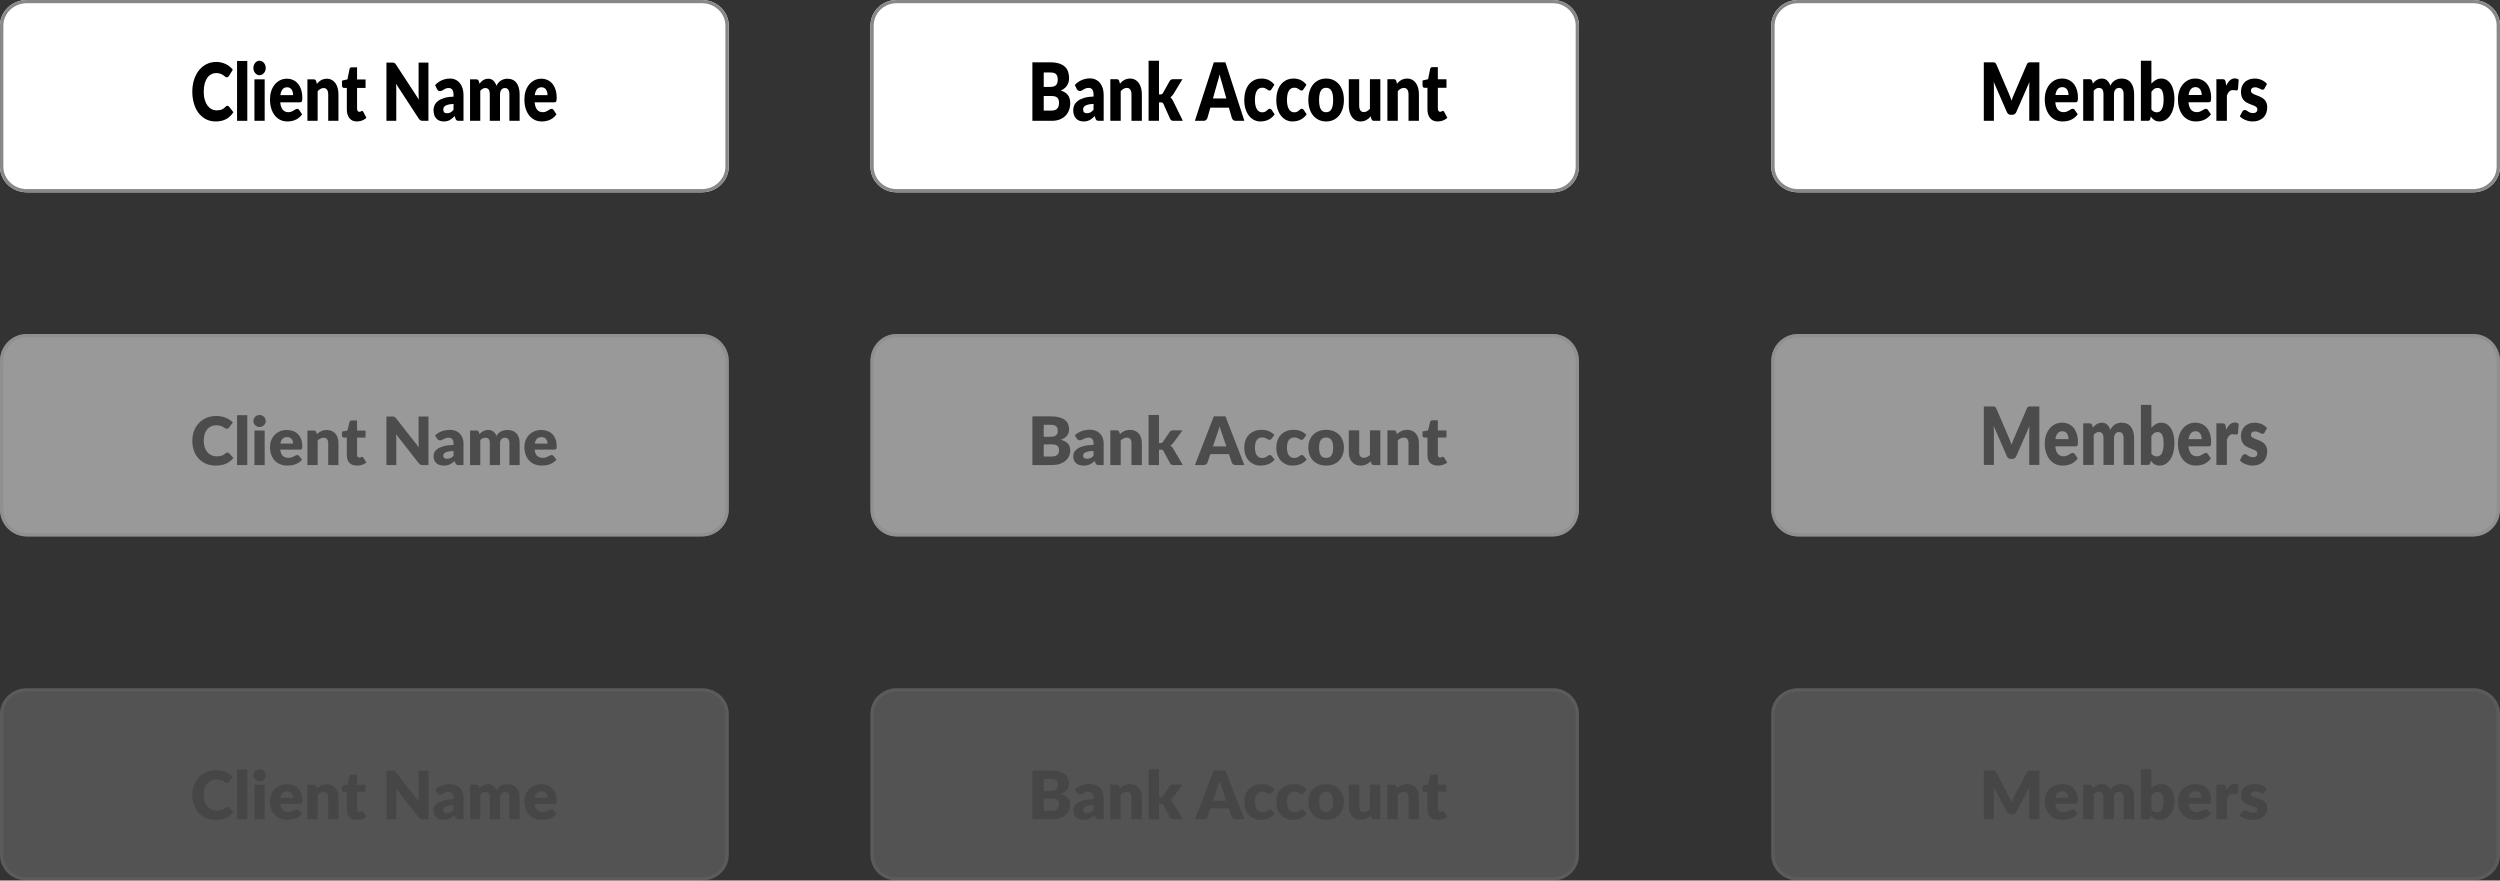 <svg width="247" height="87" viewBox="0 0 247 87" fill="none" xmlns="http://www.w3.org/2000/svg">
<rect x="0" y="0" width="247" height="87" fill="#333333" stroke="none"/>
<path d="M0 2.533C0 1.134 1.188 0 2.654 0H69.346C70.812 0 72 1.134 72 2.533V16.467C72 17.866 70.812 19 69.346 19H2.654C1.188 19 0 17.866 0 16.467V2.533Z" fill="white"/>
<path opacity="0.5" d="M0 35.667C0 34.194 1.188 33 2.654 33H69.346C70.812 33 72 34.194 72 35.667V50.333C72 51.806 70.812 53 69.346 53H2.654C1.188 53 0 51.806 0 50.333V35.667Z" fill="white"/>
<path opacity="0.16" d="M0 70.533C0 69.134 1.188 68 2.654 68H69.346C70.812 68 72 69.134 72 70.533V84.467C72 85.866 70.812 87 69.346 87H2.654C1.188 87 0 85.866 0 84.467V70.533Z" fill="white"/>
<path fill-rule="evenodd" clip-rule="evenodd" d="M69.346 0.317H2.654C1.372 0.317 0.332 1.309 0.332 2.533V16.467C0.332 17.691 1.372 18.683 2.654 18.683H69.346C70.628 18.683 71.668 17.691 71.668 16.467V2.533C71.668 1.309 70.628 0.317 69.346 0.317ZM2.654 0C1.188 0 0 1.134 0 2.533V16.467C0 17.866 1.188 19 2.654 19H69.346C70.812 19 72 17.866 72 16.467V2.533C72 1.134 70.812 0 69.346 0H2.654Z" fill="#888888"/>
<path opacity="0.5" fill-rule="evenodd" clip-rule="evenodd" d="M69.346 33.333H2.654C1.372 33.333 0.332 34.378 0.332 35.667V50.333C0.332 51.622 1.372 52.667 2.654 52.667H69.346C70.628 52.667 71.668 51.622 71.668 50.333V35.667C71.668 34.378 70.628 33.333 69.346 33.333ZM2.654 33C1.188 33 0 34.194 0 35.667V50.333C0 51.806 1.188 53 2.654 53H69.346C70.812 53 72 51.806 72 50.333V35.667C72 34.194 70.812 33 69.346 33H2.654Z" fill="#888888"/>
<path opacity="0.16" fill-rule="evenodd" clip-rule="evenodd" d="M69.346 68.317H2.654C1.372 68.317 0.332 69.309 0.332 70.533V84.467C0.332 85.691 1.372 86.683 2.654 86.683H69.346C70.628 86.683 71.668 85.691 71.668 84.467V70.533C71.668 69.309 70.628 68.317 69.346 68.317ZM2.654 68C1.188 68 0 69.134 0 70.533V84.467C0 85.866 1.188 87 2.654 87H69.346C70.812 87 72 85.866 72 84.467V70.533C72 69.134 70.812 68 69.346 68H2.654Z" fill="#888888"/>
<path d="M86 2.533C86 1.134 87.155 0 88.581 0H153.419C154.845 0 156 1.134 156 2.533V16.467C156 17.866 154.845 19 153.419 19H88.581C87.155 19 86 17.866 86 16.467V2.533Z" fill="white"/>
<path opacity="0.5" d="M86 35.667C86 34.194 87.155 33 88.581 33H153.419C154.845 33 156 34.194 156 35.667V50.333C156 51.806 154.845 53 153.419 53H88.581C87.155 53 86 51.806 86 50.333V35.667Z" fill="white"/>
<path opacity="0.16" d="M86 70.533C86 69.134 87.155 68 88.581 68H153.419C154.845 68 156 69.134 156 70.533V84.467C156 85.866 154.845 87 153.419 87H88.581C87.155 87 86 85.866 86 84.467V70.533Z" fill="white"/>
<path fill-rule="evenodd" clip-rule="evenodd" d="M153.419 0.317H88.581C87.334 0.317 86.323 1.309 86.323 2.533V16.467C86.323 17.691 87.334 18.683 88.581 18.683H153.419C154.666 18.683 155.677 17.691 155.677 16.467V2.533C155.677 1.309 154.666 0.317 153.419 0.317ZM88.581 0C87.155 0 86 1.134 86 2.533V16.467C86 17.866 87.155 19 88.581 19H153.419C154.845 19 156 17.866 156 16.467V2.533C156 1.134 154.845 0 153.419 0H88.581Z" fill="#888888"/>
<path opacity="0.5" fill-rule="evenodd" clip-rule="evenodd" d="M153.419 33.333H88.581C87.334 33.333 86.323 34.378 86.323 35.667V50.333C86.323 51.622 87.334 52.667 88.581 52.667H153.419C154.666 52.667 155.677 51.622 155.677 50.333V35.667C155.677 34.378 154.666 33.333 153.419 33.333ZM88.581 33C87.155 33 86 34.194 86 35.667V50.333C86 51.806 87.155 53 88.581 53H153.419C154.845 53 156 51.806 156 50.333V35.667C156 34.194 154.845 33 153.419 33H88.581Z" fill="#888888"/>
<path opacity="0.16" fill-rule="evenodd" clip-rule="evenodd" d="M153.419 68.317H88.581C87.334 68.317 86.323 69.309 86.323 70.533V84.467C86.323 85.691 87.334 86.683 88.581 86.683H153.419C154.666 86.683 155.677 85.691 155.677 84.467V70.533C155.677 69.309 154.666 68.317 153.419 68.317ZM88.581 68C87.155 68 86 69.134 86 70.533V84.467C86 85.866 87.155 87 88.581 87H153.419C154.845 87 156 85.866 156 84.467V70.533C156 69.134 154.845 68 153.419 68H88.581Z" fill="#888888"/>
<path d="M175 2.533C175 1.134 176.188 0 177.654 0H244.346C245.812 0 247 1.134 247 2.533V16.467C247 17.866 245.812 19 244.346 19H177.654C176.188 19 175 17.866 175 16.467V2.533Z" fill="white"/>
<path opacity="0.5" d="M175 35.667C175 34.194 176.188 33 177.654 33H244.346C245.812 33 247 34.194 247 35.667V50.333C247 51.806 245.812 53 244.346 53H177.654C176.188 53 175 51.806 175 50.333V35.667Z" fill="white"/>
<path opacity="0.16" d="M175 70.533C175 69.134 176.188 68 177.654 68H244.346C245.812 68 247 69.134 247 70.533V84.467C247 85.866 245.812 87 244.346 87H177.654C176.188 87 175 85.866 175 84.467V70.533Z" fill="white"/>
<path fill-rule="evenodd" clip-rule="evenodd" d="M244.346 0.317H177.654C176.372 0.317 175.332 1.309 175.332 2.533V16.467C175.332 17.691 176.372 18.683 177.654 18.683H244.346C245.628 18.683 246.668 17.691 246.668 16.467V2.533C246.668 1.309 245.628 0.317 244.346 0.317ZM177.654 0C176.188 0 175 1.134 175 2.533V16.467C175 17.866 176.188 19 177.654 19H244.346C245.812 19 247 17.866 247 16.467V2.533C247 1.134 245.812 0 244.346 0H177.654Z" fill="#888888"/>
<path opacity="0.5" fill-rule="evenodd" clip-rule="evenodd" d="M244.346 33.333H177.654C176.372 33.333 175.332 34.378 175.332 35.667V50.333C175.332 51.622 176.372 52.667 177.654 52.667H244.346C245.628 52.667 246.668 51.622 246.668 50.333V35.667C246.668 34.378 245.628 33.333 244.346 33.333ZM177.654 33C176.188 33 175 34.194 175 35.667V50.333C175 51.806 176.188 53 177.654 53H244.346C245.812 53 247 51.806 247 50.333V35.667C247 34.194 245.812 33 244.346 33H177.654Z" fill="#888888"/>
<path opacity="0.16" fill-rule="evenodd" clip-rule="evenodd" d="M244.346 68.317H177.654C176.372 68.317 175.332 69.309 175.332 70.533V84.467C175.332 85.691 176.372 86.683 177.654 86.683H244.346C245.628 86.683 246.668 85.691 246.668 84.467V70.533C246.668 69.309 245.628 68.317 244.346 68.317ZM177.654 68C176.188 68 175 69.134 175 70.533V84.467C175 85.866 176.188 87 177.654 87H244.346C245.812 87 247 85.866 247 84.467V70.533C247 69.134 245.812 68 244.346 68H177.654Z" fill="#888888"/>
<path d="M22.467 10.448C22.494 10.448 22.52 10.454 22.546 10.467C22.572 10.478 22.597 10.498 22.621 10.527L23.058 11.084C22.866 11.386 22.626 11.616 22.337 11.771C22.05 11.924 21.71 12 21.316 12C20.955 12 20.631 11.926 20.344 11.779C20.059 11.629 19.817 11.423 19.616 11.163C19.419 10.899 19.266 10.588 19.16 10.23C19.053 9.87 19 9.479 19 9.057C19 8.628 19.058 8.234 19.173 7.876C19.288 7.515 19.45 7.205 19.659 6.944C19.868 6.683 20.118 6.481 20.409 6.336C20.701 6.191 21.021 6.119 21.371 6.119C21.55 6.119 21.717 6.138 21.874 6.178C22.032 6.215 22.18 6.267 22.317 6.336C22.454 6.402 22.581 6.482 22.696 6.577C22.811 6.671 22.913 6.774 23.002 6.885L22.631 7.489C22.607 7.526 22.578 7.56 22.546 7.592C22.513 7.621 22.467 7.635 22.409 7.635C22.37 7.635 22.333 7.625 22.298 7.604C22.263 7.583 22.226 7.558 22.187 7.529C22.148 7.497 22.104 7.464 22.056 7.43C22.011 7.393 21.955 7.36 21.89 7.331C21.827 7.3 21.752 7.273 21.665 7.252C21.58 7.231 21.48 7.221 21.365 7.221C21.182 7.221 21.015 7.261 20.863 7.343C20.712 7.425 20.582 7.544 20.471 7.702C20.362 7.858 20.278 8.05 20.217 8.279C20.158 8.506 20.129 8.765 20.129 9.057C20.129 9.352 20.161 9.614 20.227 9.843C20.294 10.072 20.384 10.266 20.497 10.424C20.613 10.579 20.746 10.698 20.898 10.78C21.051 10.861 21.214 10.902 21.388 10.902C21.488 10.902 21.579 10.897 21.662 10.886C21.744 10.873 21.822 10.853 21.893 10.827C21.965 10.798 22.032 10.761 22.096 10.716C22.159 10.669 22.223 10.61 22.288 10.539C22.314 10.512 22.342 10.491 22.373 10.475C22.403 10.457 22.435 10.448 22.467 10.448Z" fill="black"/>
<path d="M24.433 6.024V11.937H23.422V6.024H24.433Z" fill="black"/>
<path d="M26.15 7.841V11.937H25.139V7.841H26.15ZM26.255 6.719C26.255 6.816 26.238 6.908 26.206 6.995C26.173 7.08 26.129 7.155 26.072 7.221C26.016 7.284 25.949 7.335 25.873 7.375C25.799 7.411 25.72 7.43 25.635 7.43C25.552 7.43 25.475 7.411 25.404 7.375C25.332 7.335 25.267 7.284 25.211 7.221C25.157 7.155 25.113 7.08 25.081 6.995C25.05 6.908 25.035 6.816 25.035 6.719C25.035 6.619 25.05 6.525 25.081 6.438C25.113 6.352 25.157 6.275 25.211 6.209C25.267 6.144 25.332 6.092 25.404 6.055C25.475 6.018 25.552 6 25.635 6C25.72 6 25.799 6.018 25.873 6.055C25.949 6.092 26.016 6.144 26.072 6.209C26.129 6.275 26.173 6.352 26.206 6.438C26.238 6.525 26.255 6.619 26.255 6.719Z" fill="black"/>
<path d="M28.96 9.397C28.96 9.3 28.949 9.205 28.927 9.113C28.907 9.02 28.874 8.939 28.826 8.868C28.78 8.794 28.719 8.735 28.643 8.69C28.567 8.645 28.475 8.623 28.366 8.623C28.175 8.623 28.024 8.69 27.916 8.824C27.807 8.956 27.735 9.147 27.701 9.397H28.96ZM27.688 10.108C27.72 10.45 27.806 10.699 27.945 10.854C28.084 11.007 28.264 11.084 28.483 11.084C28.601 11.084 28.702 11.066 28.787 11.032C28.872 10.998 28.947 10.96 29.012 10.918C29.079 10.876 29.14 10.837 29.195 10.803C29.251 10.769 29.31 10.752 29.371 10.752C29.451 10.752 29.512 10.787 29.553 10.858L29.847 11.297C29.742 11.442 29.629 11.56 29.508 11.652C29.388 11.742 29.264 11.813 29.136 11.866C29.01 11.916 28.882 11.95 28.754 11.968C28.628 11.989 28.507 12 28.392 12C28.155 12 27.932 11.954 27.723 11.862C27.517 11.767 27.335 11.627 27.179 11.443C27.024 11.259 26.901 11.03 26.81 10.756C26.721 10.482 26.676 10.163 26.676 9.8C26.676 9.526 26.714 9.267 26.79 9.022C26.869 8.777 26.98 8.562 27.123 8.378C27.269 8.194 27.444 8.047 27.648 7.939C27.855 7.831 28.088 7.777 28.346 7.777C28.57 7.777 28.775 7.82 28.96 7.904C29.147 7.988 29.306 8.111 29.439 8.271C29.574 8.432 29.678 8.629 29.752 8.864C29.828 9.095 29.866 9.359 29.866 9.654C29.866 9.746 29.863 9.821 29.857 9.879C29.85 9.937 29.838 9.983 29.821 10.017C29.803 10.051 29.779 10.075 29.749 10.088C29.721 10.101 29.684 10.108 29.638 10.108H27.688Z" fill="black"/>
<path d="M31.305 8.283C31.371 8.209 31.438 8.141 31.508 8.078C31.577 8.014 31.651 7.962 31.729 7.92C31.81 7.875 31.896 7.841 31.987 7.817C32.081 7.791 32.182 7.777 32.291 7.777C32.475 7.777 32.638 7.817 32.78 7.896C32.923 7.972 33.044 8.08 33.142 8.22C33.24 8.357 33.314 8.521 33.364 8.714C33.414 8.903 33.439 9.11 33.439 9.334V11.937H32.428V9.334C32.428 9.134 32.389 8.978 32.313 8.868C32.237 8.754 32.125 8.698 31.977 8.698C31.866 8.698 31.762 8.727 31.664 8.785C31.569 8.84 31.475 8.916 31.384 9.014V11.937H30.372V7.841H30.999C31.125 7.841 31.207 7.909 31.247 8.046L31.305 8.283Z" fill="black"/>
<path d="M35.259 12C35.098 12 34.955 11.972 34.831 11.917C34.71 11.859 34.606 11.779 34.522 11.676C34.439 11.571 34.376 11.444 34.332 11.297C34.289 11.149 34.267 10.985 34.267 10.803V8.686H33.98C33.928 8.686 33.883 8.666 33.846 8.627C33.809 8.585 33.791 8.524 33.791 8.445V7.967L34.329 7.841L34.528 6.841C34.554 6.715 34.628 6.652 34.75 6.652H35.278V7.849H36.117V8.686H35.278V10.72C35.278 10.815 35.297 10.894 35.334 10.957C35.373 11.018 35.428 11.048 35.5 11.048C35.537 11.048 35.568 11.044 35.591 11.036C35.617 11.026 35.639 11.015 35.657 11.005C35.676 10.991 35.694 10.981 35.709 10.973C35.726 10.963 35.746 10.957 35.768 10.957C35.798 10.957 35.822 10.966 35.839 10.985C35.859 11.001 35.879 11.027 35.898 11.064L36.205 11.645C36.074 11.763 35.927 11.852 35.764 11.913C35.601 11.971 35.433 12 35.259 12Z" fill="black"/>
<path d="M42.329 6.182V11.937H41.755C41.67 11.937 41.598 11.921 41.539 11.889C41.483 11.855 41.426 11.797 41.37 11.716L39.129 8.283C39.138 8.386 39.143 8.486 39.145 8.583C39.15 8.678 39.152 8.768 39.152 8.852V11.937H38.18V6.182H38.76C38.808 6.182 38.848 6.184 38.881 6.19C38.914 6.195 38.943 6.205 38.969 6.221C38.995 6.234 39.02 6.254 39.044 6.28C39.068 6.307 39.095 6.342 39.126 6.387L41.386 9.843C41.375 9.733 41.368 9.626 41.363 9.523C41.359 9.418 41.357 9.319 41.357 9.227V6.182H42.329Z" fill="black"/>
<path d="M44.809 10.27C44.606 10.28 44.44 10.302 44.309 10.333C44.179 10.365 44.076 10.404 44 10.452C43.923 10.499 43.87 10.553 43.84 10.614C43.812 10.674 43.797 10.74 43.797 10.811C43.797 10.951 43.829 11.049 43.892 11.107C43.955 11.163 44.047 11.19 44.169 11.19C44.3 11.19 44.414 11.163 44.512 11.107C44.61 11.052 44.709 10.963 44.809 10.839V10.27ZM42.988 8.409C43.193 8.191 43.419 8.029 43.667 7.924C43.917 7.816 44.184 7.762 44.469 7.762C44.674 7.762 44.858 7.803 45.021 7.884C45.186 7.963 45.325 8.075 45.438 8.22C45.553 8.362 45.642 8.532 45.702 8.729C45.763 8.927 45.794 9.143 45.794 9.377V11.937H45.331C45.235 11.937 45.162 11.921 45.112 11.889C45.064 11.858 45.024 11.792 44.991 11.692L44.919 11.467C44.835 11.554 44.753 11.63 44.675 11.696C44.597 11.762 44.515 11.818 44.43 11.866C44.348 11.911 44.258 11.943 44.163 11.964C44.069 11.988 43.965 12 43.85 12C43.695 12 43.555 11.976 43.429 11.929C43.303 11.879 43.195 11.806 43.106 11.712C43.019 11.617 42.952 11.5 42.904 11.36C42.856 11.218 42.832 11.055 42.832 10.87C42.832 10.723 42.862 10.574 42.923 10.424C42.984 10.271 43.09 10.133 43.24 10.009C43.39 9.883 43.592 9.777 43.846 9.693C44.101 9.609 44.422 9.562 44.809 9.551V9.377C44.809 9.138 44.767 8.965 44.685 8.86C44.604 8.752 44.489 8.698 44.339 8.698C44.219 8.698 44.121 8.714 44.045 8.745C43.969 8.777 43.901 8.812 43.84 8.852C43.781 8.891 43.724 8.927 43.667 8.959C43.61 8.99 43.543 9.006 43.465 9.006C43.395 9.006 43.336 8.985 43.288 8.943C43.241 8.901 43.202 8.851 43.171 8.793L42.988 8.409Z" fill="black"/>
<path d="M46.44 11.937V7.841H47.066C47.193 7.841 47.275 7.909 47.314 8.046L47.37 8.267C47.426 8.196 47.485 8.132 47.546 8.074C47.607 8.013 47.672 7.962 47.742 7.92C47.813 7.875 47.889 7.841 47.97 7.817C48.053 7.791 48.143 7.777 48.241 7.777C48.445 7.777 48.614 7.842 48.746 7.971C48.881 8.097 48.983 8.267 49.053 8.481C49.109 8.354 49.178 8.246 49.258 8.157C49.341 8.067 49.429 7.995 49.523 7.939C49.618 7.884 49.718 7.843 49.823 7.817C49.929 7.791 50.035 7.777 50.139 7.777C50.333 7.777 50.505 7.813 50.654 7.884C50.805 7.953 50.93 8.054 51.03 8.188C51.132 8.32 51.209 8.483 51.261 8.678C51.313 8.87 51.34 9.089 51.34 9.334V11.937H50.328V9.334C50.328 8.91 50.178 8.698 49.878 8.698C49.741 8.698 49.627 8.753 49.536 8.864C49.447 8.972 49.402 9.128 49.402 9.334V11.937H48.391V9.334C48.391 9.099 48.353 8.935 48.277 8.84C48.2 8.745 48.089 8.698 47.941 8.698C47.849 8.698 47.762 8.723 47.68 8.773C47.599 8.823 47.523 8.89 47.451 8.974V11.937H46.44Z" fill="black"/>
<path d="M54.093 9.397C54.093 9.3 54.082 9.205 54.061 9.113C54.041 9.02 54.007 8.939 53.959 8.868C53.914 8.794 53.853 8.735 53.777 8.69C53.701 8.645 53.608 8.623 53.499 8.623C53.308 8.623 53.158 8.69 53.049 8.824C52.941 8.956 52.869 9.147 52.834 9.397H54.093ZM52.821 10.108C52.854 10.45 52.94 10.699 53.079 10.854C53.218 11.007 53.397 11.084 53.617 11.084C53.734 11.084 53.836 11.066 53.92 11.032C54.005 10.998 54.08 10.96 54.145 10.918C54.213 10.876 54.274 10.837 54.328 10.803C54.385 10.769 54.443 10.752 54.504 10.752C54.585 10.752 54.645 10.787 54.687 10.858L54.98 11.297C54.876 11.442 54.763 11.56 54.641 11.652C54.522 11.742 54.398 11.813 54.269 11.866C54.143 11.916 54.016 11.95 53.888 11.968C53.761 11.989 53.641 12 53.526 12C53.289 12 53.066 11.954 52.857 11.862C52.65 11.767 52.469 11.627 52.312 11.443C52.158 11.259 52.035 11.03 51.944 10.756C51.854 10.482 51.81 10.163 51.81 9.8C51.81 9.526 51.848 9.267 51.924 9.022C52.002 8.777 52.113 8.562 52.257 8.378C52.402 8.194 52.578 8.047 52.782 7.939C52.989 7.831 53.221 7.777 53.48 7.777C53.704 7.777 53.908 7.82 54.093 7.904C54.28 7.988 54.44 8.111 54.573 8.271C54.708 8.432 54.812 8.629 54.886 8.864C54.962 9.095 55 9.359 55 9.654C55 9.746 54.997 9.821 54.99 9.879C54.984 9.937 54.972 9.983 54.954 10.017C54.937 10.051 54.913 10.075 54.883 10.088C54.854 10.101 54.817 10.108 54.772 10.108H52.821Z" fill="black"/>
<g opacity="0.5">
<path d="M22.467 44.706C22.494 44.706 22.52 44.712 22.546 44.723C22.572 44.732 22.597 44.748 22.621 44.772L23.058 45.236C22.866 45.489 22.626 45.68 22.337 45.809C22.05 45.936 21.71 46 21.316 46C20.955 46 20.631 45.939 20.344 45.816C20.059 45.691 19.817 45.519 19.616 45.302C19.419 45.083 19.266 44.824 19.16 44.525C19.053 44.225 19 43.899 19 43.548C19 43.19 19.058 42.862 19.173 42.563C19.288 42.263 19.45 42.004 19.659 41.787C19.868 41.569 20.118 41.401 20.409 41.28C20.701 41.159 21.021 41.099 21.371 41.099C21.55 41.099 21.717 41.115 21.874 41.148C22.032 41.179 22.18 41.223 22.317 41.28C22.454 41.335 22.581 41.402 22.696 41.481C22.811 41.56 22.913 41.645 23.002 41.737L22.631 42.241C22.607 42.272 22.578 42.3 22.546 42.327C22.513 42.351 22.467 42.363 22.409 42.363C22.37 42.363 22.333 42.354 22.298 42.336C22.263 42.319 22.226 42.298 22.187 42.274C22.148 42.248 22.104 42.22 22.056 42.192C22.011 42.161 21.955 42.133 21.89 42.109C21.827 42.083 21.752 42.061 21.665 42.043C21.58 42.026 21.48 42.017 21.365 42.017C21.182 42.017 21.015 42.051 20.863 42.119C20.712 42.187 20.582 42.287 20.471 42.419C20.362 42.548 20.278 42.708 20.217 42.899C20.158 43.088 20.129 43.304 20.129 43.548C20.129 43.794 20.161 44.012 20.227 44.203C20.294 44.394 20.384 44.555 20.497 44.687C20.613 44.816 20.746 44.915 20.898 44.983C21.051 45.051 21.214 45.085 21.388 45.085C21.488 45.085 21.579 45.081 21.662 45.072C21.744 45.061 21.822 45.044 21.893 45.022C21.965 44.998 22.032 44.968 22.096 44.93C22.159 44.891 22.223 44.841 22.288 44.782C22.314 44.76 22.342 44.743 22.373 44.729C22.403 44.714 22.435 44.706 22.467 44.706Z" fill="black"/>
<path d="M24.433 41.02V45.947H23.422V41.02H24.433Z" fill="black"/>
<path d="M26.15 42.534V45.947H25.139V42.534H26.15ZM26.255 41.599C26.255 41.68 26.238 41.757 26.206 41.83C26.173 41.9 26.129 41.962 26.072 42.017C26.016 42.07 25.949 42.113 25.873 42.145C25.799 42.176 25.72 42.192 25.635 42.192C25.552 42.192 25.475 42.176 25.404 42.145C25.332 42.113 25.267 42.07 25.211 42.017C25.157 41.962 25.113 41.9 25.081 41.83C25.05 41.757 25.035 41.68 25.035 41.599C25.035 41.516 25.05 41.438 25.081 41.365C25.113 41.293 25.157 41.229 25.211 41.175C25.267 41.12 25.332 41.077 25.404 41.046C25.475 41.015 25.552 41 25.635 41C25.72 41 25.799 41.015 25.873 41.046C25.949 41.077 26.016 41.12 26.072 41.175C26.129 41.229 26.173 41.293 26.206 41.365C26.238 41.438 26.255 41.516 26.255 41.599Z" fill="black"/>
<path d="M28.96 43.831C28.96 43.75 28.949 43.671 28.927 43.594C28.907 43.517 28.874 43.449 28.826 43.39C28.78 43.328 28.719 43.279 28.643 43.242C28.567 43.204 28.475 43.186 28.366 43.186C28.175 43.186 28.024 43.242 27.916 43.353C27.807 43.463 27.735 43.622 27.701 43.831H28.96ZM27.688 44.423C27.72 44.709 27.806 44.916 27.945 45.045C28.084 45.173 28.264 45.236 28.483 45.236C28.601 45.236 28.702 45.222 28.787 45.194C28.872 45.165 28.947 45.133 29.012 45.098C29.079 45.063 29.14 45.031 29.195 45.003C29.251 44.974 29.31 44.96 29.371 44.96C29.451 44.96 29.512 44.989 29.553 45.049L29.847 45.414C29.742 45.535 29.629 45.633 29.508 45.71C29.388 45.785 29.264 45.844 29.136 45.888C29.01 45.93 28.882 45.958 28.754 45.974C28.628 45.991 28.507 46 28.392 46C28.155 46 27.932 45.962 27.723 45.885C27.517 45.806 27.335 45.69 27.179 45.536C27.024 45.382 26.901 45.191 26.81 44.963C26.721 44.735 26.676 44.469 26.676 44.167C26.676 43.938 26.714 43.722 26.79 43.518C26.869 43.314 26.98 43.135 27.123 42.982C27.269 42.828 27.444 42.706 27.648 42.616C27.855 42.526 28.088 42.481 28.346 42.481C28.57 42.481 28.775 42.516 28.96 42.587C29.147 42.657 29.306 42.759 29.439 42.893C29.574 43.027 29.678 43.191 29.752 43.386C29.828 43.58 29.866 43.799 29.866 44.045C29.866 44.122 29.863 44.184 29.857 44.232C29.85 44.281 29.838 44.319 29.821 44.348C29.803 44.376 29.779 44.396 29.749 44.407C29.721 44.418 29.684 44.423 29.638 44.423H27.688Z" fill="black"/>
<path d="M31.305 42.903C31.371 42.841 31.438 42.784 31.508 42.731C31.577 42.679 31.651 42.635 31.729 42.6C31.81 42.562 31.896 42.534 31.987 42.514C32.081 42.492 32.182 42.481 32.291 42.481C32.475 42.481 32.638 42.514 32.78 42.58C32.923 42.644 33.044 42.734 33.142 42.85C33.24 42.964 33.314 43.101 33.364 43.261C33.414 43.419 33.439 43.592 33.439 43.778V45.947H32.428V43.778C32.428 43.611 32.389 43.482 32.313 43.39C32.237 43.295 32.125 43.248 31.977 43.248C31.866 43.248 31.762 43.272 31.664 43.321C31.569 43.367 31.475 43.43 31.384 43.511V45.947H30.372V42.534H30.999C31.125 42.534 31.207 42.591 31.247 42.705L31.305 42.903Z" fill="black"/>
<path d="M35.259 46C35.098 46 34.955 45.977 34.831 45.931C34.71 45.883 34.606 45.816 34.522 45.73C34.439 45.642 34.376 45.537 34.332 45.414C34.289 45.291 34.267 45.154 34.267 45.003V43.238H33.98C33.928 43.238 33.883 43.222 33.846 43.189C33.809 43.154 33.791 43.103 33.791 43.038V42.639L34.329 42.534L34.528 41.701C34.554 41.596 34.628 41.543 34.75 41.543H35.278V42.541H36.117V43.238H35.278V44.934C35.278 45.013 35.297 45.078 35.334 45.131C35.373 45.181 35.428 45.207 35.5 45.207C35.537 45.207 35.568 45.203 35.591 45.197C35.617 45.188 35.639 45.179 35.657 45.17C35.676 45.16 35.694 45.151 35.709 45.144C35.726 45.135 35.746 45.131 35.768 45.131C35.798 45.131 35.822 45.139 35.839 45.154C35.859 45.167 35.879 45.189 35.898 45.22L36.205 45.704C36.074 45.803 35.927 45.877 35.764 45.928C35.601 45.976 35.433 46 35.259 46Z" fill="black"/>
<path d="M42.329 41.151V45.947H41.755C41.67 45.947 41.598 45.934 41.539 45.908C41.483 45.879 41.426 45.831 41.37 45.763L39.129 42.903C39.138 42.988 39.143 43.072 39.145 43.153C39.15 43.232 39.152 43.306 39.152 43.377V45.947H38.18V41.151H38.76C38.808 41.151 38.848 41.154 38.881 41.158C38.914 41.162 38.943 41.171 38.969 41.184C38.995 41.195 39.02 41.212 39.044 41.234C39.068 41.256 39.095 41.285 39.126 41.323L41.386 44.203C41.375 44.111 41.368 44.022 41.363 43.936C41.359 43.848 41.357 43.766 41.357 43.689V41.151H42.329Z" fill="black"/>
<path d="M44.809 44.558C44.606 44.567 44.44 44.585 44.309 44.611C44.179 44.637 44.076 44.67 44 44.71C43.923 44.749 43.87 44.794 43.84 44.845C43.812 44.895 43.797 44.95 43.797 45.009C43.797 45.126 43.829 45.208 43.892 45.256C43.955 45.302 44.047 45.325 44.169 45.325C44.3 45.325 44.414 45.302 44.512 45.256C44.61 45.21 44.709 45.135 44.809 45.032V44.558ZM42.988 43.008C43.193 42.826 43.419 42.691 43.667 42.603C43.917 42.513 44.184 42.468 44.469 42.468C44.674 42.468 44.858 42.502 45.021 42.57C45.186 42.636 45.325 42.729 45.438 42.85C45.553 42.968 45.642 43.11 45.702 43.275C45.763 43.439 45.794 43.619 45.794 43.814V45.947H45.331C45.235 45.947 45.162 45.934 45.112 45.908C45.064 45.882 45.024 45.827 44.991 45.743L44.919 45.556C44.835 45.628 44.753 45.692 44.675 45.746C44.597 45.801 44.515 45.849 44.43 45.888C44.348 45.925 44.258 45.953 44.163 45.97C44.069 45.99 43.965 46 43.85 46C43.695 46 43.555 45.98 43.429 45.941C43.303 45.899 43.195 45.839 43.106 45.76C43.019 45.681 42.952 45.583 42.904 45.467C42.856 45.348 42.832 45.212 42.832 45.059C42.832 44.936 42.862 44.812 42.923 44.687C42.984 44.559 43.09 44.444 43.24 44.341C43.39 44.236 43.592 44.148 43.846 44.078C44.101 44.008 44.422 43.968 44.809 43.959V43.814C44.809 43.615 44.767 43.471 44.685 43.383C44.604 43.293 44.489 43.248 44.339 43.248C44.219 43.248 44.121 43.261 44.045 43.288C43.969 43.314 43.901 43.344 43.84 43.377C43.781 43.41 43.724 43.439 43.667 43.465C43.61 43.492 43.543 43.505 43.465 43.505C43.395 43.505 43.336 43.487 43.288 43.452C43.241 43.417 43.202 43.376 43.171 43.327L42.988 43.008Z" fill="black"/>
<path d="M46.44 45.947V42.534H47.066C47.193 42.534 47.275 42.591 47.314 42.705L47.37 42.889C47.426 42.83 47.485 42.776 47.546 42.728C47.607 42.678 47.672 42.635 47.742 42.6C47.813 42.562 47.889 42.534 47.97 42.514C48.053 42.492 48.143 42.481 48.241 42.481C48.445 42.481 48.614 42.535 48.746 42.642C48.881 42.748 48.983 42.889 49.053 43.067C49.109 42.962 49.178 42.872 49.258 42.797C49.341 42.723 49.429 42.662 49.523 42.616C49.618 42.57 49.718 42.536 49.823 42.514C49.929 42.492 50.035 42.481 50.139 42.481C50.333 42.481 50.505 42.511 50.654 42.57C50.805 42.627 50.93 42.712 51.03 42.824C51.132 42.933 51.209 43.069 51.261 43.232C51.313 43.392 51.34 43.574 51.34 43.778V45.947H50.328V43.778C50.328 43.425 50.178 43.248 49.878 43.248C49.741 43.248 49.627 43.294 49.536 43.386C49.447 43.476 49.402 43.607 49.402 43.778V45.947H48.391V43.778C48.391 43.583 48.353 43.446 48.277 43.367C48.2 43.288 48.089 43.248 47.941 43.248C47.849 43.248 47.762 43.269 47.68 43.311C47.599 43.352 47.523 43.408 47.451 43.479V45.947H46.44Z" fill="black"/>
<path d="M54.093 43.831C54.093 43.75 54.082 43.671 54.061 43.594C54.041 43.517 54.007 43.449 53.959 43.39C53.914 43.328 53.853 43.279 53.777 43.242C53.701 43.204 53.608 43.186 53.499 43.186C53.308 43.186 53.158 43.242 53.049 43.353C52.941 43.463 52.869 43.622 52.834 43.831H54.093ZM52.821 44.423C52.854 44.709 52.94 44.916 53.079 45.045C53.218 45.173 53.397 45.236 53.617 45.236C53.734 45.236 53.836 45.222 53.92 45.194C54.005 45.165 54.08 45.133 54.145 45.098C54.213 45.063 54.274 45.031 54.328 45.003C54.385 44.974 54.443 44.96 54.504 44.96C54.585 44.96 54.645 44.989 54.687 45.049L54.98 45.414C54.876 45.535 54.763 45.633 54.641 45.71C54.522 45.785 54.398 45.844 54.269 45.888C54.143 45.93 54.016 45.958 53.888 45.974C53.761 45.991 53.641 46 53.526 46C53.289 46 53.066 45.962 52.857 45.885C52.65 45.806 52.469 45.69 52.312 45.536C52.158 45.382 52.035 45.191 51.944 44.963C51.854 44.735 51.81 44.469 51.81 44.167C51.81 43.938 51.848 43.722 51.924 43.518C52.002 43.314 52.113 43.135 52.257 42.982C52.402 42.828 52.578 42.706 52.782 42.616C52.989 42.526 53.221 42.481 53.48 42.481C53.704 42.481 53.908 42.516 54.093 42.587C54.28 42.657 54.44 42.759 54.573 42.893C54.708 43.027 54.812 43.191 54.886 43.386C54.962 43.58 55 43.799 55 44.045C55 44.122 54.997 44.184 54.99 44.232C54.984 44.281 54.972 44.319 54.954 44.348C54.937 44.376 54.913 44.396 54.883 44.407C54.854 44.418 54.817 44.423 54.772 44.423H52.821Z" fill="black"/>
</g>
<g opacity="0.16">
<path d="M22.467 79.706C22.494 79.706 22.52 79.712 22.546 79.723C22.572 79.732 22.597 79.748 22.621 79.772L23.058 80.236C22.866 80.489 22.626 80.68 22.337 80.809C22.05 80.936 21.71 81 21.316 81C20.955 81 20.631 80.939 20.344 80.816C20.059 80.691 19.817 80.519 19.616 80.302C19.419 80.083 19.266 79.824 19.16 79.525C19.053 79.225 19 78.899 19 78.548C19 78.19 19.058 77.862 19.173 77.564C19.288 77.263 19.45 77.004 19.659 76.787C19.868 76.57 20.118 76.4 20.409 76.28C20.701 76.159 21.021 76.099 21.371 76.099C21.55 76.099 21.717 76.115 21.874 76.148C22.032 76.179 22.18 76.223 22.317 76.28C22.454 76.335 22.581 76.402 22.696 76.481C22.811 76.56 22.913 76.645 23.002 76.737L22.631 77.241C22.607 77.272 22.578 77.3 22.546 77.326C22.513 77.351 22.467 77.363 22.409 77.363C22.37 77.363 22.333 77.354 22.298 77.336C22.263 77.319 22.226 77.298 22.187 77.274C22.148 77.248 22.104 77.22 22.056 77.192C22.011 77.161 21.955 77.133 21.89 77.109C21.827 77.083 21.752 77.061 21.665 77.043C21.58 77.026 21.48 77.017 21.365 77.017C21.182 77.017 21.015 77.051 20.863 77.119C20.712 77.187 20.582 77.287 20.471 77.419C20.362 77.548 20.278 77.708 20.217 77.899C20.158 78.088 20.129 78.304 20.129 78.548C20.129 78.793 20.161 79.012 20.227 79.203C20.294 79.394 20.384 79.555 20.497 79.687C20.613 79.816 20.746 79.915 20.898 79.983C21.051 80.051 21.214 80.085 21.388 80.085C21.488 80.085 21.579 80.081 21.662 80.072C21.744 80.061 21.822 80.044 21.893 80.022C21.965 79.998 22.032 79.968 22.096 79.93C22.159 79.891 22.223 79.841 22.288 79.782C22.314 79.76 22.342 79.743 22.373 79.729C22.403 79.714 22.435 79.706 22.467 79.706Z" fill="black"/>
<path d="M24.433 76.02V80.947H23.422V76.02H24.433Z" fill="black"/>
<path d="M26.15 77.534V80.947H25.139V77.534H26.15ZM26.255 76.599C26.255 76.68 26.238 76.757 26.206 76.829C26.173 76.9 26.129 76.962 26.072 77.017C26.016 77.07 25.949 77.113 25.873 77.145C25.799 77.176 25.72 77.192 25.635 77.192C25.552 77.192 25.475 77.176 25.404 77.145C25.332 77.113 25.267 77.07 25.211 77.017C25.157 76.962 25.113 76.9 25.081 76.829C25.05 76.757 25.035 76.68 25.035 76.599C25.035 76.516 25.05 76.438 25.081 76.365C25.113 76.293 25.157 76.229 25.211 76.174C25.267 76.12 25.332 76.077 25.404 76.046C25.475 76.015 25.552 76 25.635 76C25.72 76 25.799 76.015 25.873 76.046C25.949 76.077 26.016 76.12 26.072 76.174C26.129 76.229 26.173 76.293 26.206 76.365C26.238 76.438 26.255 76.516 26.255 76.599Z" fill="black"/>
<path d="M28.96 78.831C28.96 78.75 28.949 78.671 28.927 78.594C28.907 78.517 28.874 78.449 28.826 78.39C28.78 78.328 28.719 78.279 28.643 78.242C28.567 78.204 28.475 78.186 28.366 78.186C28.175 78.186 28.024 78.242 27.916 78.353C27.807 78.463 27.735 78.622 27.701 78.831H28.96ZM27.688 79.423C27.72 79.709 27.806 79.916 27.945 80.045C28.084 80.173 28.264 80.236 28.483 80.236C28.601 80.236 28.702 80.222 28.787 80.194C28.872 80.165 28.947 80.133 29.012 80.098C29.079 80.063 29.14 80.031 29.195 80.003C29.251 79.974 29.31 79.96 29.371 79.96C29.451 79.96 29.512 79.99 29.553 80.049L29.847 80.414C29.742 80.535 29.629 80.633 29.508 80.71C29.388 80.785 29.264 80.844 29.136 80.888C29.01 80.93 28.882 80.958 28.754 80.974C28.628 80.991 28.507 81 28.392 81C28.155 81 27.932 80.962 27.723 80.885C27.517 80.806 27.335 80.689 27.179 80.536C27.024 80.382 26.901 80.191 26.81 79.963C26.721 79.735 26.676 79.469 26.676 79.167C26.676 78.938 26.714 78.722 26.79 78.518C26.869 78.314 26.98 78.135 27.123 77.982C27.269 77.828 27.444 77.706 27.648 77.616C27.855 77.526 28.088 77.481 28.346 77.481C28.57 77.481 28.775 77.516 28.96 77.587C29.147 77.657 29.306 77.759 29.439 77.893C29.574 78.027 29.678 78.191 29.752 78.386C29.828 78.579 29.866 78.799 29.866 79.045C29.866 79.122 29.863 79.184 29.857 79.232C29.85 79.281 29.838 79.319 29.821 79.348C29.803 79.376 29.779 79.396 29.749 79.407C29.721 79.418 29.684 79.423 29.638 79.423H27.688Z" fill="black"/>
<path d="M31.305 77.903C31.371 77.841 31.438 77.784 31.508 77.731C31.577 77.679 31.651 77.635 31.729 77.6C31.81 77.562 31.896 77.534 31.987 77.514C32.081 77.492 32.182 77.481 32.291 77.481C32.475 77.481 32.638 77.514 32.78 77.58C32.923 77.644 33.044 77.734 33.142 77.85C33.24 77.964 33.314 78.101 33.364 78.261C33.414 78.419 33.439 78.592 33.439 78.778V80.947H32.428V78.778C32.428 78.611 32.389 78.482 32.313 78.39C32.237 78.295 32.125 78.248 31.977 78.248C31.866 78.248 31.762 78.272 31.664 78.321C31.569 78.367 31.475 78.43 31.384 78.511V80.947H30.372V77.534H30.999C31.125 77.534 31.207 77.591 31.247 77.705L31.305 77.903Z" fill="black"/>
<path d="M35.259 81C35.098 81 34.955 80.977 34.831 80.931C34.71 80.883 34.606 80.816 34.522 80.73C34.439 80.642 34.376 80.537 34.332 80.414C34.289 80.291 34.267 80.154 34.267 80.003V78.238H33.98C33.928 78.238 33.883 78.222 33.846 78.189C33.809 78.154 33.791 78.103 33.791 78.037V77.639L34.329 77.534L34.528 76.701C34.554 76.596 34.628 76.543 34.75 76.543H35.278V77.54H36.117V78.238H35.278V79.933C35.278 80.013 35.297 80.078 35.334 80.131C35.373 80.181 35.428 80.207 35.5 80.207C35.537 80.207 35.568 80.203 35.591 80.197C35.617 80.188 35.639 80.179 35.657 80.171C35.676 80.159 35.694 80.151 35.709 80.144C35.726 80.135 35.746 80.131 35.768 80.131C35.798 80.131 35.822 80.139 35.839 80.154C35.859 80.167 35.879 80.189 35.898 80.22L36.205 80.704C36.074 80.802 35.927 80.877 35.764 80.928C35.601 80.976 35.433 81 35.259 81Z" fill="black"/>
<path d="M42.329 76.151V80.947H41.755C41.67 80.947 41.598 80.934 41.539 80.908C41.483 80.879 41.426 80.831 41.37 80.763L39.129 77.903C39.138 77.988 39.143 78.072 39.145 78.153C39.15 78.232 39.152 78.306 39.152 78.377V80.947H38.18V76.151H38.76C38.808 76.151 38.848 76.154 38.881 76.158C38.914 76.162 38.943 76.171 38.969 76.184C38.995 76.195 39.02 76.212 39.044 76.234C39.068 76.256 39.095 76.285 39.126 76.323L41.386 79.203C41.375 79.111 41.368 79.022 41.363 78.936C41.359 78.848 41.357 78.766 41.357 78.689V76.151H42.329Z" fill="black"/>
<path d="M44.809 79.558C44.606 79.567 44.44 79.585 44.309 79.611C44.179 79.637 44.076 79.67 44 79.71C43.923 79.749 43.87 79.794 43.84 79.845C43.812 79.895 43.797 79.95 43.797 80.009C43.797 80.126 43.829 80.208 43.892 80.256C43.955 80.302 44.047 80.325 44.169 80.325C44.3 80.325 44.414 80.302 44.512 80.256C44.61 80.21 44.709 80.135 44.809 80.032V79.558ZM42.988 78.008C43.193 77.826 43.419 77.691 43.667 77.603C43.917 77.513 44.184 77.468 44.469 77.468C44.674 77.468 44.858 77.502 45.021 77.57C45.186 77.636 45.325 77.729 45.438 77.85C45.553 77.968 45.642 78.11 45.702 78.275C45.763 78.439 45.794 78.619 45.794 78.814V80.947H45.331C45.235 80.947 45.162 80.934 45.112 80.908C45.064 80.882 45.024 80.827 44.991 80.743L44.919 80.556C44.835 80.628 44.753 80.692 44.675 80.746C44.597 80.801 44.515 80.849 44.43 80.888C44.348 80.925 44.258 80.953 44.163 80.97C44.069 80.99 43.965 81 43.85 81C43.695 81 43.555 80.98 43.429 80.941C43.303 80.899 43.195 80.839 43.106 80.76C43.019 80.681 42.952 80.583 42.904 80.467C42.856 80.348 42.832 80.212 42.832 80.059C42.832 79.936 42.862 79.812 42.923 79.687C42.984 79.559 43.09 79.444 43.24 79.341C43.39 79.236 43.592 79.148 43.846 79.078C44.101 79.007 44.422 78.968 44.809 78.959V78.814C44.809 78.615 44.767 78.471 44.685 78.383C44.604 78.293 44.489 78.248 44.339 78.248C44.219 78.248 44.121 78.261 44.045 78.288C43.969 78.314 43.901 78.344 43.84 78.377C43.781 78.409 43.724 78.439 43.667 78.465C43.61 78.492 43.543 78.505 43.465 78.505C43.395 78.505 43.336 78.487 43.288 78.452C43.241 78.417 43.202 78.376 43.171 78.327L42.988 78.008Z" fill="black"/>
<path d="M46.44 80.947V77.534H47.066C47.193 77.534 47.275 77.591 47.314 77.705L47.37 77.889C47.426 77.83 47.485 77.776 47.546 77.728C47.607 77.678 47.672 77.635 47.742 77.6C47.813 77.562 47.889 77.534 47.97 77.514C48.053 77.492 48.143 77.481 48.241 77.481C48.445 77.481 48.614 77.535 48.746 77.642C48.881 77.748 48.983 77.889 49.053 78.067C49.109 77.962 49.178 77.872 49.258 77.797C49.341 77.723 49.429 77.662 49.523 77.616C49.618 77.57 49.718 77.536 49.823 77.514C49.929 77.492 50.035 77.481 50.139 77.481C50.333 77.481 50.505 77.511 50.654 77.57C50.805 77.627 50.93 77.712 51.03 77.824C51.132 77.933 51.209 78.069 51.261 78.232C51.313 78.392 51.34 78.574 51.34 78.778V80.947H50.328V78.778C50.328 78.425 50.178 78.248 49.878 78.248C49.741 78.248 49.627 78.294 49.536 78.386C49.447 78.476 49.402 78.607 49.402 78.778V80.947H48.391V78.778C48.391 78.583 48.353 78.446 48.277 78.367C48.2 78.288 48.089 78.248 47.941 78.248C47.849 78.248 47.762 78.269 47.68 78.311C47.599 78.352 47.523 78.408 47.451 78.479V80.947H46.44Z" fill="black"/>
<path d="M54.093 78.831C54.093 78.75 54.082 78.671 54.061 78.594C54.041 78.517 54.007 78.449 53.959 78.39C53.914 78.328 53.853 78.279 53.777 78.242C53.701 78.204 53.608 78.186 53.499 78.186C53.308 78.186 53.158 78.242 53.049 78.353C52.941 78.463 52.869 78.622 52.834 78.831H54.093ZM52.821 79.423C52.854 79.709 52.94 79.916 53.079 80.045C53.218 80.173 53.397 80.236 53.617 80.236C53.734 80.236 53.836 80.222 53.92 80.194C54.005 80.165 54.08 80.133 54.145 80.098C54.213 80.063 54.274 80.031 54.328 80.003C54.385 79.974 54.443 79.96 54.504 79.96C54.585 79.96 54.645 79.99 54.687 80.049L54.98 80.414C54.876 80.535 54.763 80.633 54.641 80.71C54.522 80.785 54.398 80.844 54.269 80.888C54.143 80.93 54.016 80.958 53.888 80.974C53.761 80.991 53.641 81 53.526 81C53.289 81 53.066 80.962 52.857 80.885C52.65 80.806 52.469 80.689 52.312 80.536C52.158 80.382 52.035 80.191 51.944 79.963C51.854 79.735 51.81 79.469 51.81 79.167C51.81 78.938 51.848 78.722 51.924 78.518C52.002 78.314 52.113 78.135 52.257 77.982C52.402 77.828 52.578 77.706 52.782 77.616C52.989 77.526 53.221 77.481 53.48 77.481C53.704 77.481 53.908 77.516 54.093 77.587C54.28 77.657 54.44 77.759 54.573 77.893C54.708 78.027 54.812 78.191 54.886 78.386C54.962 78.579 55 78.799 55 79.045C55 79.122 54.997 79.184 54.99 79.232C54.984 79.281 54.972 79.319 54.954 79.348C54.937 79.376 54.913 79.396 54.883 79.407C54.854 79.418 54.817 79.423 54.772 79.423H52.821Z" fill="black"/>
</g>
<path d="M103.909 10.925C104.057 10.925 104.177 10.903 104.27 10.858C104.365 10.813 104.439 10.755 104.492 10.683C104.545 10.612 104.582 10.531 104.602 10.441C104.622 10.352 104.631 10.26 104.631 10.168C104.631 10.062 104.619 9.967 104.595 9.882C104.573 9.798 104.533 9.726 104.476 9.668C104.42 9.61 104.346 9.565 104.254 9.533C104.161 9.502 104.044 9.486 103.902 9.486H103.12V10.925H103.909ZM103.12 7.162V8.59H103.703C103.827 8.59 103.939 8.579 104.038 8.558C104.138 8.537 104.222 8.5 104.29 8.447C104.361 8.394 104.414 8.321 104.449 8.229C104.487 8.136 104.506 8.02 104.506 7.88C104.506 7.742 104.491 7.629 104.462 7.539C104.434 7.446 104.39 7.372 104.33 7.317C104.27 7.261 104.194 7.221 104.101 7.198C104.011 7.174 103.902 7.162 103.776 7.162H103.12ZM103.776 6.159C104.11 6.159 104.394 6.196 104.628 6.27C104.862 6.344 105.053 6.448 105.201 6.583C105.35 6.718 105.457 6.882 105.523 7.075C105.591 7.268 105.626 7.483 105.626 7.721C105.626 7.851 105.61 7.976 105.579 8.098C105.548 8.217 105.5 8.329 105.433 8.435C105.367 8.538 105.282 8.633 105.178 8.72C105.074 8.808 104.95 8.883 104.804 8.946C105.122 9.039 105.357 9.188 105.51 9.395C105.662 9.601 105.738 9.868 105.738 10.196C105.738 10.441 105.699 10.67 105.619 10.882C105.54 11.093 105.422 11.278 105.268 11.437C105.115 11.593 104.926 11.716 104.701 11.806C104.476 11.893 104.218 11.937 103.929 11.937H102V6.159H103.776Z" fill="black"/>
<path d="M108.042 10.263C107.837 10.274 107.668 10.295 107.535 10.326C107.403 10.358 107.298 10.398 107.221 10.445C107.143 10.493 107.089 10.547 107.058 10.608C107.029 10.669 107.015 10.735 107.015 10.806C107.015 10.947 107.047 11.046 107.111 11.104C107.175 11.159 107.269 11.187 107.393 11.187C107.525 11.187 107.641 11.159 107.741 11.104C107.84 11.048 107.941 10.958 108.042 10.834V10.263ZM106.193 8.395C106.401 8.176 106.631 8.013 106.883 7.907C107.137 7.799 107.408 7.745 107.698 7.745C107.905 7.745 108.092 7.786 108.258 7.868C108.426 7.947 108.567 8.059 108.682 8.205C108.799 8.348 108.889 8.518 108.951 8.716C109.012 8.915 109.043 9.132 109.043 9.367V11.937H108.573C108.476 11.937 108.402 11.921 108.351 11.889C108.302 11.857 108.261 11.791 108.228 11.691L108.155 11.465C108.069 11.552 107.986 11.629 107.907 11.695C107.827 11.761 107.744 11.818 107.658 11.865C107.574 11.91 107.483 11.943 107.386 11.964C107.291 11.988 107.185 12 107.068 12C106.911 12 106.769 11.976 106.641 11.929C106.512 11.878 106.403 11.806 106.312 11.71C106.224 11.615 106.156 11.498 106.107 11.358C106.058 11.215 106.034 11.051 106.034 10.866C106.034 10.718 106.065 10.568 106.127 10.418C106.189 10.264 106.296 10.126 106.448 10.001C106.601 9.874 106.806 9.769 107.065 9.684C107.323 9.599 107.649 9.552 108.042 9.541V9.367C108.042 9.126 108 8.953 107.917 8.847C107.835 8.739 107.718 8.685 107.565 8.685C107.444 8.685 107.344 8.701 107.267 8.732C107.19 8.764 107.12 8.8 107.058 8.839C106.999 8.879 106.94 8.915 106.883 8.946C106.825 8.978 106.757 8.994 106.677 8.994C106.606 8.994 106.547 8.973 106.498 8.931C106.449 8.888 106.41 8.838 106.379 8.78L106.193 8.395Z" fill="black"/>
<path d="M110.648 8.268C110.714 8.194 110.783 8.126 110.853 8.062C110.924 7.999 110.999 7.946 111.079 7.904C111.161 7.859 111.248 7.824 111.341 7.8C111.436 7.774 111.538 7.761 111.649 7.761C111.837 7.761 112.002 7.8 112.146 7.88C112.292 7.956 112.414 8.065 112.514 8.205C112.613 8.342 112.688 8.508 112.739 8.701C112.79 8.891 112.815 9.098 112.815 9.323V11.937H111.788V9.323C111.788 9.122 111.749 8.966 111.672 8.855C111.595 8.742 111.481 8.685 111.331 8.685C111.218 8.685 111.112 8.714 111.012 8.772C110.915 8.828 110.82 8.904 110.727 9.002V11.937H109.7V7.824H110.336C110.465 7.824 110.549 7.893 110.588 8.03L110.648 8.268Z" fill="black"/>
<path d="M114.508 6V9.327H114.66C114.724 9.327 114.773 9.317 114.806 9.295C114.839 9.272 114.872 9.233 114.905 9.18L115.555 8.022C115.595 7.956 115.64 7.907 115.691 7.876C115.742 7.841 115.807 7.824 115.886 7.824H116.828L115.939 9.288C115.855 9.42 115.756 9.528 115.641 9.613C115.692 9.658 115.738 9.711 115.78 9.771C115.822 9.829 115.862 9.896 115.9 9.97L116.867 11.937H115.939C115.862 11.937 115.796 11.922 115.741 11.893C115.685 11.861 115.639 11.807 115.601 11.73L114.952 10.275C114.921 10.209 114.889 10.167 114.856 10.148C114.823 10.127 114.773 10.116 114.707 10.116H114.508V11.937H113.48V6H114.508Z" fill="black"/>
<path d="M121.162 9.728L120.714 8.145C120.681 8.045 120.646 7.927 120.608 7.792C120.571 7.655 120.533 7.507 120.495 7.348C120.462 7.51 120.427 7.659 120.389 7.796C120.352 7.934 120.317 8.053 120.283 8.153L119.839 9.728H121.162ZM122.941 11.937H122.073C121.976 11.937 121.897 11.91 121.838 11.857C121.778 11.802 121.733 11.732 121.702 11.647L121.417 10.64H119.581L119.296 11.647C119.271 11.721 119.227 11.789 119.163 11.849C119.101 11.908 119.024 11.937 118.931 11.937H118.056L119.925 6.159H121.072L122.941 11.937Z" fill="black"/>
<path d="M125.638 8.8C125.607 8.845 125.577 8.88 125.548 8.907C125.519 8.933 125.478 8.946 125.425 8.946C125.375 8.946 125.328 8.932 125.286 8.903C125.246 8.874 125.201 8.842 125.15 8.808C125.1 8.771 125.04 8.738 124.971 8.709C124.903 8.679 124.818 8.665 124.716 8.665C124.59 8.665 124.481 8.693 124.388 8.748C124.298 8.804 124.222 8.883 124.163 8.986C124.103 9.089 124.059 9.216 124.03 9.367C124.001 9.515 123.987 9.683 123.987 9.87C123.987 10.264 124.05 10.567 124.176 10.779C124.304 10.99 124.48 11.096 124.703 11.096C124.822 11.096 124.916 11.079 124.985 11.044C125.055 11.007 125.115 10.968 125.164 10.925C125.212 10.88 125.256 10.839 125.296 10.802C125.338 10.765 125.39 10.747 125.452 10.747C125.534 10.747 125.596 10.783 125.638 10.854L125.936 11.294C125.83 11.44 125.718 11.559 125.601 11.651C125.484 11.741 125.364 11.812 125.24 11.865C125.118 11.915 124.996 11.95 124.872 11.968C124.748 11.989 124.628 12 124.511 12C124.301 12 124.1 11.952 123.908 11.857C123.718 11.762 123.55 11.625 123.404 11.445C123.26 11.262 123.145 11.039 123.059 10.775C122.975 10.51 122.933 10.209 122.933 9.87C122.933 9.574 122.97 9.298 123.043 9.042C123.118 8.783 123.227 8.559 123.371 8.371C123.516 8.181 123.695 8.032 123.908 7.923C124.122 7.815 124.369 7.761 124.65 7.761C124.919 7.761 125.156 7.812 125.359 7.915C125.562 8.019 125.746 8.169 125.909 8.367L125.638 8.8Z" fill="black"/>
<path d="M128.803 8.8C128.772 8.845 128.742 8.88 128.713 8.907C128.685 8.933 128.644 8.946 128.591 8.946C128.54 8.946 128.494 8.932 128.452 8.903C128.412 8.874 128.366 8.842 128.316 8.808C128.265 8.771 128.205 8.738 128.137 8.709C128.068 8.679 127.983 8.665 127.881 8.665C127.756 8.665 127.646 8.693 127.553 8.748C127.463 8.804 127.388 8.883 127.328 8.986C127.268 9.089 127.224 9.216 127.195 9.367C127.167 9.515 127.152 9.683 127.152 9.87C127.152 10.264 127.215 10.567 127.341 10.779C127.469 10.99 127.645 11.096 127.868 11.096C127.988 11.096 128.081 11.079 128.15 11.044C128.221 11.007 128.28 10.968 128.329 10.925C128.378 10.88 128.422 10.839 128.461 10.802C128.503 10.765 128.555 10.747 128.617 10.747C128.699 10.747 128.761 10.783 128.803 10.854L129.101 11.294C128.995 11.44 128.883 11.559 128.766 11.651C128.649 11.741 128.529 11.812 128.405 11.865C128.284 11.915 128.161 11.95 128.037 11.968C127.914 11.989 127.793 12 127.676 12C127.466 12 127.265 11.952 127.073 11.857C126.883 11.762 126.715 11.625 126.569 11.445C126.425 11.262 126.311 11.039 126.224 10.775C126.14 10.51 126.098 10.209 126.098 9.87C126.098 9.574 126.135 9.298 126.208 9.042C126.283 8.783 126.392 8.559 126.536 8.371C126.682 8.181 126.861 8.032 127.073 7.923C127.287 7.815 127.535 7.761 127.815 7.761C128.085 7.761 128.321 7.812 128.524 7.915C128.728 8.019 128.911 8.169 129.075 8.367L128.803 8.8Z" fill="black"/>
<path d="M131.027 7.761C131.288 7.761 131.525 7.81 131.739 7.907C131.954 8.005 132.137 8.145 132.29 8.328C132.444 8.51 132.564 8.732 132.648 8.994C132.734 9.253 132.777 9.545 132.777 9.87C132.777 10.198 132.734 10.494 132.648 10.759C132.564 11.021 132.444 11.244 132.29 11.429C132.137 11.611 131.954 11.753 131.739 11.853C131.525 11.951 131.288 12 131.027 12C130.764 12 130.524 11.951 130.308 11.853C130.093 11.753 129.908 11.611 129.751 11.429C129.596 11.244 129.476 11.021 129.39 10.759C129.306 10.494 129.264 10.198 129.264 9.87C129.264 9.545 129.306 9.253 129.39 8.994C129.476 8.732 129.596 8.51 129.751 8.328C129.908 8.145 130.093 8.005 130.308 7.907C130.524 7.81 130.764 7.761 131.027 7.761ZM131.027 11.088C131.263 11.088 131.437 10.989 131.547 10.79C131.66 10.59 131.716 10.286 131.716 9.878C131.716 9.471 131.66 9.169 131.547 8.97C131.437 8.772 131.263 8.673 131.027 8.673C130.784 8.673 130.606 8.772 130.493 8.97C130.381 9.169 130.324 9.471 130.324 9.878C130.324 10.286 130.381 10.59 130.493 10.79C130.606 10.989 130.784 11.088 131.027 11.088Z" fill="black"/>
<path d="M136.376 7.824V11.937H135.74C135.612 11.937 135.528 11.868 135.488 11.73L135.429 11.492C135.362 11.569 135.294 11.639 135.223 11.703C135.152 11.763 135.076 11.816 134.994 11.861C134.915 11.903 134.828 11.937 134.733 11.96C134.64 11.987 134.538 12 134.428 12C134.24 12 134.073 11.962 133.927 11.885C133.784 11.806 133.662 11.696 133.563 11.556C133.463 11.416 133.388 11.251 133.337 11.06C133.286 10.87 133.261 10.661 133.261 10.434V7.824H134.288V10.434C134.288 10.637 134.327 10.794 134.404 10.905C134.482 11.017 134.596 11.072 134.746 11.072C134.858 11.072 134.963 11.044 135.061 10.989C135.16 10.931 135.256 10.853 135.349 10.755V7.824H136.376Z" fill="black"/>
<path d="M138.022 8.268C138.089 8.194 138.157 8.126 138.228 8.062C138.298 7.999 138.374 7.946 138.453 7.904C138.535 7.859 138.622 7.824 138.715 7.8C138.81 7.774 138.913 7.761 139.023 7.761C139.211 7.761 139.377 7.8 139.52 7.88C139.666 7.956 139.789 8.065 139.888 8.205C139.988 8.342 140.063 8.508 140.114 8.701C140.164 8.891 140.19 9.098 140.19 9.323V11.937H139.162V9.323C139.162 9.122 139.124 8.966 139.046 8.855C138.969 8.742 138.855 8.685 138.705 8.685C138.592 8.685 138.486 8.714 138.387 8.772C138.29 8.828 138.195 8.904 138.102 9.002V11.937H137.074V7.824H137.711C137.839 7.824 137.923 7.893 137.963 8.03L138.022 8.268Z" fill="black"/>
<path d="M142.039 12C141.875 12 141.731 11.972 141.605 11.917C141.481 11.859 141.376 11.778 141.29 11.675C141.206 11.569 141.142 11.442 141.098 11.294C141.053 11.146 141.031 10.981 141.031 10.798V8.673H140.74C140.687 8.673 140.641 8.653 140.604 8.613C140.566 8.571 140.548 8.51 140.548 8.431V7.951L141.094 7.824L141.297 6.821C141.323 6.694 141.398 6.631 141.522 6.631H142.059V7.832H142.911V8.673H142.059V10.715C142.059 10.81 142.078 10.89 142.115 10.953C142.155 11.014 142.211 11.044 142.284 11.044C142.322 11.044 142.353 11.04 142.377 11.032C142.403 11.022 142.426 11.011 142.443 11.001C142.463 10.987 142.481 10.977 142.496 10.969C142.514 10.958 142.534 10.953 142.556 10.953C142.587 10.953 142.611 10.962 142.629 10.981C142.649 10.997 142.669 11.023 142.688 11.06L143 11.643C142.867 11.762 142.718 11.852 142.553 11.913C142.387 11.971 142.216 12 142.039 12Z" fill="black"/>
<g opacity="0.5">
<path d="M103.909 45.104C104.057 45.104 104.177 45.086 104.27 45.048C104.365 45.011 104.439 44.962 104.492 44.903C104.545 44.843 104.582 44.776 104.602 44.701C104.622 44.626 104.631 44.55 104.631 44.473C104.631 44.385 104.619 44.306 104.595 44.235C104.573 44.165 104.533 44.105 104.476 44.057C104.42 44.008 104.346 43.971 104.254 43.944C104.161 43.918 104.044 43.905 103.902 43.905H103.12V45.104H103.909ZM103.12 41.968V43.158H103.703C103.827 43.158 103.939 43.149 104.038 43.132C104.138 43.114 104.222 43.083 104.29 43.039C104.361 42.995 104.414 42.934 104.449 42.857C104.487 42.78 104.506 42.683 104.506 42.566C104.506 42.452 104.491 42.357 104.462 42.282C104.434 42.205 104.39 42.143 104.33 42.097C104.27 42.051 104.194 42.018 104.101 41.998C104.011 41.978 103.902 41.968 103.776 41.968H103.12ZM103.776 41.132C104.11 41.132 104.394 41.163 104.628 41.225C104.862 41.286 105.053 41.373 105.201 41.486C105.35 41.598 105.457 41.735 105.523 41.896C105.591 42.056 105.626 42.236 105.626 42.434C105.626 42.542 105.61 42.647 105.579 42.748C105.548 42.847 105.5 42.941 105.433 43.029C105.367 43.115 105.282 43.194 105.178 43.267C105.074 43.34 104.95 43.403 104.804 43.455C105.122 43.532 105.357 43.657 105.51 43.829C105.662 44.001 105.738 44.223 105.738 44.496C105.738 44.701 105.699 44.892 105.619 45.068C105.54 45.244 105.422 45.398 105.268 45.531C105.115 45.661 104.926 45.763 104.701 45.838C104.476 45.911 104.218 45.947 103.929 45.947H102V41.132H103.776Z" fill="black"/>
<path d="M108.042 44.553C107.837 44.561 107.668 44.579 107.535 44.605C107.403 44.632 107.298 44.665 107.221 44.705C107.143 44.744 107.089 44.789 107.058 44.84C107.029 44.891 107.015 44.946 107.015 45.005C107.015 45.122 107.047 45.205 107.111 45.253C107.175 45.299 107.269 45.322 107.393 45.322C107.525 45.322 107.641 45.299 107.741 45.253C107.84 45.207 107.941 45.132 108.042 45.028V44.553ZM106.193 42.996C106.401 42.813 106.631 42.678 106.883 42.59C107.137 42.499 107.408 42.454 107.698 42.454C107.905 42.454 108.092 42.488 108.258 42.556C108.426 42.623 108.567 42.716 108.682 42.837C108.799 42.956 108.889 43.099 108.951 43.264C109.012 43.429 109.043 43.61 109.043 43.806V45.947H108.573C108.476 45.947 108.402 45.934 108.351 45.907C108.302 45.881 108.261 45.826 108.228 45.742L108.155 45.554C108.069 45.627 107.986 45.691 107.907 45.745C107.827 45.801 107.744 45.848 107.658 45.888C107.574 45.925 107.483 45.953 107.386 45.97C107.291 45.99 107.185 46 107.068 46C106.911 46 106.769 45.98 106.641 45.941C106.512 45.899 106.403 45.838 106.312 45.759C106.224 45.679 106.156 45.581 106.107 45.465C106.058 45.346 106.034 45.209 106.034 45.055C106.034 44.931 106.065 44.807 106.127 44.681C106.189 44.554 106.296 44.438 106.448 44.334C106.601 44.229 106.806 44.141 107.065 44.07C107.323 44 107.649 43.96 108.042 43.951V43.806C108.042 43.605 108 43.461 107.917 43.373C107.835 43.282 107.718 43.237 107.565 43.237C107.444 43.237 107.344 43.251 107.267 43.277C107.19 43.303 107.12 43.333 107.058 43.366C106.999 43.399 106.94 43.429 106.883 43.455C106.825 43.482 106.757 43.495 106.677 43.495C106.606 43.495 106.547 43.477 106.498 43.442C106.449 43.407 106.41 43.365 106.379 43.317L106.193 42.996Z" fill="black"/>
<path d="M110.648 42.89C110.714 42.829 110.783 42.771 110.853 42.718C110.924 42.666 110.999 42.621 111.079 42.586C111.161 42.549 111.248 42.52 111.341 42.5C111.436 42.478 111.538 42.467 111.649 42.467C111.837 42.467 112.002 42.5 112.146 42.566C112.292 42.63 112.414 42.721 112.514 42.837C112.613 42.952 112.688 43.09 112.739 43.251C112.79 43.409 112.815 43.582 112.815 43.769V45.947H111.788V43.769C111.788 43.602 111.749 43.472 111.672 43.379C111.595 43.285 111.481 43.237 111.331 43.237C111.218 43.237 111.112 43.261 111.012 43.31C110.915 43.356 110.82 43.42 110.727 43.502V45.947H109.7V42.52H110.336C110.465 42.52 110.549 42.577 110.588 42.692L110.648 42.89Z" fill="black"/>
<path d="M114.508 41V43.773H114.66C114.724 43.773 114.773 43.764 114.806 43.746C114.839 43.726 114.872 43.694 114.905 43.65L115.555 42.685C115.595 42.63 115.64 42.59 115.691 42.563C115.742 42.535 115.807 42.52 115.886 42.52H116.828L115.939 43.74C115.855 43.85 115.756 43.94 115.641 44.011C115.692 44.048 115.738 44.092 115.78 44.143C115.822 44.191 115.862 44.246 115.9 44.308L116.867 45.947H115.939C115.862 45.947 115.796 45.935 115.741 45.911C115.685 45.884 115.639 45.839 115.601 45.775L114.952 44.562C114.921 44.507 114.889 44.472 114.856 44.457C114.823 44.439 114.773 44.43 114.707 44.43H114.508V45.947H113.48V41H114.508Z" fill="black"/>
<path d="M121.162 44.106L120.714 42.788C120.681 42.704 120.646 42.606 120.608 42.494C120.571 42.379 120.533 42.256 120.495 42.124C120.462 42.258 120.427 42.383 120.389 42.497C120.352 42.612 120.317 42.711 120.283 42.794L119.839 44.106H121.162ZM122.941 45.947H122.073C121.976 45.947 121.897 45.925 121.838 45.881C121.778 45.835 121.733 45.776 121.702 45.706L121.417 44.867H119.581L119.296 45.706C119.271 45.768 119.227 45.824 119.163 45.874C119.101 45.923 119.024 45.947 118.931 45.947H118.056L119.925 41.132H121.072L122.941 45.947Z" fill="black"/>
<path d="M125.638 43.333C125.607 43.371 125.577 43.4 125.548 43.422C125.519 43.444 125.478 43.455 125.425 43.455C125.375 43.455 125.328 43.443 125.286 43.419C125.246 43.395 125.201 43.368 125.15 43.34C125.1 43.309 125.04 43.281 124.971 43.257C124.903 43.233 124.818 43.221 124.716 43.221C124.59 43.221 124.481 43.244 124.388 43.29C124.298 43.336 124.222 43.403 124.163 43.488C124.103 43.574 124.059 43.68 124.03 43.806C124.001 43.929 123.987 44.069 123.987 44.225C123.987 44.554 124.05 44.806 124.176 44.982C124.304 45.158 124.48 45.246 124.703 45.246C124.822 45.246 124.916 45.232 124.985 45.204C125.055 45.173 125.115 45.14 125.164 45.104C125.212 45.067 125.256 45.033 125.296 45.002C125.338 44.971 125.39 44.956 125.452 44.956C125.534 44.956 125.596 44.986 125.638 45.045L125.936 45.412C125.83 45.533 125.718 45.632 125.601 45.709C125.484 45.784 125.364 45.844 125.24 45.888C125.118 45.929 124.996 45.958 124.872 45.974C124.748 45.991 124.628 46 124.511 46C124.301 46 124.1 45.96 123.908 45.881C123.718 45.802 123.55 45.687 123.404 45.537C123.26 45.385 123.145 45.199 123.059 44.979C122.975 44.758 122.933 44.507 122.933 44.225C122.933 43.979 122.97 43.748 123.043 43.535C123.118 43.319 123.227 43.133 123.371 42.976C123.516 42.818 123.695 42.693 123.908 42.603C124.122 42.512 124.369 42.467 124.65 42.467C124.919 42.467 125.156 42.51 125.359 42.596C125.562 42.682 125.746 42.808 125.909 42.973L125.638 43.333Z" fill="black"/>
<path d="M128.803 43.333C128.772 43.371 128.742 43.4 128.713 43.422C128.685 43.444 128.644 43.455 128.591 43.455C128.54 43.455 128.494 43.443 128.452 43.419C128.412 43.395 128.366 43.368 128.316 43.34C128.265 43.309 128.205 43.281 128.137 43.257C128.068 43.233 127.983 43.221 127.881 43.221C127.756 43.221 127.646 43.244 127.553 43.29C127.463 43.336 127.388 43.403 127.328 43.488C127.268 43.574 127.224 43.68 127.195 43.806C127.167 43.929 127.152 44.069 127.152 44.225C127.152 44.554 127.215 44.806 127.341 44.982C127.469 45.158 127.645 45.246 127.868 45.246C127.988 45.246 128.081 45.232 128.15 45.204C128.221 45.173 128.28 45.14 128.329 45.104C128.378 45.067 128.422 45.033 128.461 45.002C128.503 44.971 128.555 44.956 128.617 44.956C128.699 44.956 128.761 44.986 128.803 45.045L129.101 45.412C128.995 45.533 128.883 45.632 128.766 45.709C128.649 45.784 128.529 45.844 128.405 45.888C128.284 45.929 128.161 45.958 128.037 45.974C127.914 45.991 127.793 46 127.676 46C127.466 46 127.265 45.96 127.073 45.881C126.883 45.802 126.715 45.687 126.569 45.537C126.425 45.385 126.311 45.199 126.224 44.979C126.14 44.758 126.098 44.507 126.098 44.225C126.098 43.979 126.135 43.748 126.208 43.535C126.283 43.319 126.392 43.133 126.536 42.976C126.682 42.818 126.861 42.693 127.073 42.603C127.287 42.512 127.535 42.467 127.815 42.467C128.085 42.467 128.321 42.51 128.524 42.596C128.728 42.682 128.911 42.808 129.075 42.973L128.803 43.333Z" fill="black"/>
<path d="M131.027 42.467C131.288 42.467 131.525 42.508 131.739 42.59C131.954 42.671 132.137 42.788 132.29 42.94C132.444 43.092 132.564 43.277 132.648 43.495C132.734 43.711 132.777 43.954 132.777 44.225C132.777 44.499 132.734 44.745 132.648 44.966C132.564 45.184 132.444 45.37 132.29 45.524C132.137 45.676 131.954 45.794 131.739 45.878C131.525 45.959 131.288 46 131.027 46C130.764 46 130.524 45.959 130.308 45.878C130.093 45.794 129.908 45.676 129.751 45.524C129.596 45.37 129.476 45.184 129.39 44.966C129.306 44.745 129.264 44.499 129.264 44.225C129.264 43.954 129.306 43.711 129.39 43.495C129.476 43.277 129.596 43.092 129.751 42.94C129.908 42.788 130.093 42.671 130.308 42.59C130.524 42.508 130.764 42.467 131.027 42.467ZM131.027 45.24C131.263 45.24 131.437 45.157 131.547 44.992C131.66 44.825 131.716 44.571 131.716 44.232C131.716 43.893 131.66 43.64 131.547 43.475C131.437 43.31 131.263 43.227 131.027 43.227C130.784 43.227 130.606 43.31 130.493 43.475C130.381 43.64 130.324 43.893 130.324 44.232C130.324 44.571 130.381 44.825 130.493 44.992C130.606 45.157 130.784 45.24 131.027 45.24Z" fill="black"/>
<path d="M136.376 42.52V45.947H135.74C135.612 45.947 135.528 45.89 135.488 45.775L135.429 45.577C135.362 45.641 135.294 45.699 135.223 45.752C135.152 45.803 135.076 45.847 134.994 45.884C134.915 45.92 134.828 45.947 134.733 45.967C134.64 45.989 134.538 46 134.428 46C134.24 46 134.073 45.968 133.927 45.904C133.784 45.838 133.662 45.747 133.563 45.63C133.463 45.513 133.388 45.375 133.337 45.217C133.286 45.058 133.261 44.884 133.261 44.695V42.52H134.288V44.695C134.288 44.864 134.327 44.995 134.404 45.088C134.482 45.18 134.596 45.227 134.746 45.227C134.858 45.227 134.963 45.204 135.061 45.157C135.16 45.109 135.256 45.044 135.349 44.962V42.52H136.376Z" fill="black"/>
<path d="M138.022 42.89C138.089 42.829 138.157 42.771 138.228 42.718C138.298 42.666 138.374 42.621 138.453 42.586C138.535 42.549 138.622 42.52 138.715 42.5C138.81 42.478 138.913 42.467 139.023 42.467C139.211 42.467 139.377 42.5 139.52 42.566C139.666 42.63 139.789 42.721 139.888 42.837C139.988 42.952 140.063 43.09 140.114 43.251C140.164 43.409 140.19 43.582 140.19 43.769V45.947H139.162V43.769C139.162 43.602 139.124 43.472 139.046 43.379C138.969 43.285 138.855 43.237 138.705 43.237C138.592 43.237 138.486 43.261 138.387 43.31C138.29 43.356 138.195 43.42 138.102 43.502V45.947H137.074V42.52H137.711C137.839 42.52 137.923 42.577 137.963 42.692L138.022 42.89Z" fill="black"/>
<path d="M142.039 46C141.875 46 141.731 45.977 141.605 45.931C141.481 45.882 141.376 45.815 141.29 45.729C141.206 45.641 141.142 45.535 141.098 45.412C141.053 45.288 141.031 45.151 141.031 44.999V43.227H140.74C140.687 43.227 140.641 43.211 140.604 43.178C140.566 43.142 140.548 43.092 140.548 43.026V42.626L141.094 42.52L141.297 41.684C141.323 41.578 141.398 41.525 141.522 41.525H142.059V42.527H142.911V43.227H142.059V44.929C142.059 45.009 142.078 45.075 142.115 45.128C142.155 45.178 142.211 45.204 142.284 45.204C142.322 45.204 142.353 45.2 142.377 45.194C142.403 45.185 142.426 45.176 142.443 45.167C142.463 45.156 142.481 45.147 142.496 45.141C142.514 45.132 142.534 45.128 142.556 45.128C142.587 45.128 142.611 45.135 142.629 45.151C142.649 45.164 142.669 45.186 142.688 45.217L143 45.703C142.867 45.802 142.718 45.877 142.553 45.927C142.387 45.976 142.216 46 142.039 46Z" fill="black"/>
</g>
<g opacity="0.16">
<path d="M103.909 80.104C104.057 80.104 104.177 80.086 104.27 80.048C104.365 80.011 104.439 79.962 104.492 79.903C104.545 79.843 104.582 79.776 104.602 79.701C104.622 79.626 104.631 79.55 104.631 79.473C104.631 79.385 104.619 79.306 104.595 79.235C104.573 79.165 104.533 79.105 104.476 79.057C104.42 79.008 104.346 78.971 104.254 78.945C104.161 78.918 104.044 78.905 103.902 78.905H103.12V80.104H103.909ZM103.12 76.968V78.158H103.703C103.827 78.158 103.939 78.149 104.038 78.132C104.138 78.114 104.222 78.083 104.29 78.039C104.361 77.995 104.414 77.934 104.449 77.857C104.487 77.78 104.506 77.683 104.506 77.566C104.506 77.452 104.491 77.357 104.462 77.282C104.434 77.205 104.39 77.143 104.33 77.097C104.27 77.051 104.194 77.018 104.101 76.998C104.011 76.978 103.902 76.968 103.776 76.968H103.12ZM103.776 76.132C104.11 76.132 104.394 76.163 104.628 76.225C104.862 76.286 105.053 76.373 105.201 76.486C105.35 76.598 105.457 76.735 105.523 76.896C105.591 77.056 105.626 77.236 105.626 77.434C105.626 77.542 105.61 77.647 105.579 77.748C105.548 77.847 105.5 77.941 105.433 78.029C105.367 78.115 105.282 78.194 105.178 78.267C105.074 78.34 104.95 78.403 104.804 78.455C105.122 78.532 105.357 78.657 105.51 78.829C105.662 79.001 105.738 79.223 105.738 79.496C105.738 79.701 105.699 79.892 105.619 80.068C105.54 80.244 105.422 80.398 105.268 80.531C105.115 80.661 104.926 80.763 104.701 80.838C104.476 80.911 104.218 80.947 103.929 80.947H102V76.132H103.776Z" fill="black"/>
<path d="M108.042 79.552C107.837 79.561 107.668 79.579 107.535 79.605C107.403 79.632 107.298 79.665 107.221 79.705C107.143 79.744 107.089 79.789 107.058 79.84C107.029 79.891 107.015 79.946 107.015 80.005C107.015 80.122 107.047 80.205 107.111 80.253C107.175 80.299 107.269 80.323 107.393 80.323C107.525 80.323 107.641 80.299 107.741 80.253C107.84 80.207 107.941 80.132 108.042 80.028V79.552ZM106.193 77.996C106.401 77.813 106.631 77.678 106.883 77.59C107.137 77.499 107.408 77.454 107.698 77.454C107.905 77.454 108.092 77.488 108.258 77.556C108.426 77.623 108.567 77.716 108.682 77.837C108.799 77.956 108.889 78.099 108.951 78.264C109.012 78.429 109.043 78.61 109.043 78.806V80.947H108.573C108.476 80.947 108.402 80.934 108.351 80.907C108.302 80.881 108.261 80.826 108.228 80.742L108.155 80.554C108.069 80.627 107.986 80.691 107.907 80.746C107.827 80.801 107.744 80.848 107.658 80.888C107.574 80.925 107.483 80.953 107.386 80.97C107.291 80.99 107.185 81 107.068 81C106.911 81 106.769 80.98 106.641 80.941C106.512 80.899 106.403 80.838 106.312 80.759C106.224 80.679 106.156 80.581 106.107 80.465C106.058 80.346 106.034 80.209 106.034 80.055C106.034 79.931 106.065 79.807 106.127 79.681C106.189 79.554 106.296 79.438 106.448 79.334C106.601 79.229 106.806 79.141 107.065 79.07C107.323 79 107.649 78.96 108.042 78.951V78.806C108.042 78.605 108 78.461 107.917 78.373C107.835 78.282 107.718 78.237 107.565 78.237C107.444 78.237 107.344 78.251 107.267 78.277C107.19 78.303 107.12 78.333 107.058 78.366C106.999 78.399 106.94 78.429 106.883 78.455C106.825 78.482 106.757 78.495 106.677 78.495C106.606 78.495 106.547 78.477 106.498 78.442C106.449 78.407 106.41 78.365 106.379 78.317L106.193 77.996Z" fill="black"/>
<path d="M110.648 77.89C110.714 77.829 110.783 77.771 110.853 77.718C110.924 77.666 110.999 77.621 111.079 77.586C111.161 77.549 111.248 77.52 111.341 77.5C111.436 77.478 111.538 77.467 111.649 77.467C111.837 77.467 112.002 77.5 112.146 77.566C112.292 77.63 112.414 77.721 112.514 77.837C112.613 77.952 112.688 78.09 112.739 78.251C112.79 78.409 112.815 78.582 112.815 78.769V80.947H111.788V78.769C111.788 78.602 111.749 78.472 111.672 78.379C111.595 78.285 111.481 78.237 111.331 78.237C111.218 78.237 111.112 78.261 111.012 78.31C110.915 78.356 110.82 78.42 110.727 78.502V80.947H109.7V77.52H110.336C110.465 77.52 110.549 77.577 110.588 77.692L110.648 77.89Z" fill="black"/>
<path d="M114.508 76V78.773H114.66C114.724 78.773 114.773 78.764 114.806 78.746C114.839 78.726 114.872 78.694 114.905 78.65L115.555 77.685C115.595 77.63 115.64 77.59 115.691 77.563C115.742 77.534 115.807 77.52 115.886 77.52H116.828L115.939 78.74C115.855 78.85 115.756 78.94 115.641 79.011C115.692 79.048 115.738 79.092 115.78 79.143C115.822 79.191 115.862 79.246 115.9 79.308L116.867 80.947H115.939C115.862 80.947 115.796 80.935 115.741 80.911C115.685 80.884 115.639 80.839 115.601 80.775L114.952 79.562C114.921 79.507 114.889 79.472 114.856 79.457C114.823 79.439 114.773 79.43 114.707 79.43H114.508V80.947H113.48V76H114.508Z" fill="black"/>
<path d="M121.162 79.106L120.714 77.788C120.681 77.704 120.646 77.606 120.608 77.494C120.571 77.379 120.533 77.256 120.495 77.124C120.462 77.258 120.427 77.382 120.389 77.497C120.352 77.612 120.317 77.711 120.283 77.794L119.839 79.106H121.162ZM122.941 80.947H122.073C121.976 80.947 121.897 80.925 121.838 80.881C121.778 80.835 121.733 80.776 121.702 80.706L121.417 79.867H119.581L119.296 80.706C119.271 80.768 119.227 80.824 119.163 80.874C119.101 80.923 119.024 80.947 118.931 80.947H118.056L119.925 76.132H121.072L122.941 80.947Z" fill="black"/>
<path d="M125.638 78.333C125.607 78.371 125.577 78.4 125.548 78.422C125.519 78.444 125.478 78.455 125.425 78.455C125.375 78.455 125.328 78.443 125.286 78.419C125.246 78.395 125.201 78.368 125.15 78.34C125.1 78.309 125.04 78.281 124.971 78.257C124.903 78.233 124.818 78.221 124.716 78.221C124.59 78.221 124.481 78.244 124.388 78.29C124.298 78.336 124.222 78.403 124.163 78.488C124.103 78.574 124.059 78.68 124.03 78.806C124.001 78.929 123.987 79.069 123.987 79.225C123.987 79.554 124.05 79.806 124.176 79.982C124.304 80.158 124.48 80.246 124.703 80.246C124.822 80.246 124.916 80.232 124.985 80.204C125.055 80.173 125.115 80.14 125.164 80.104C125.212 80.067 125.256 80.033 125.296 80.002C125.338 79.971 125.39 79.956 125.452 79.956C125.534 79.956 125.596 79.986 125.638 80.045L125.936 80.412C125.83 80.533 125.718 80.632 125.601 80.709C125.484 80.784 125.364 80.844 125.24 80.888C125.118 80.93 124.996 80.958 124.872 80.974C124.748 80.991 124.628 81 124.511 81C124.301 81 124.1 80.96 123.908 80.881C123.718 80.802 123.55 80.687 123.404 80.537C123.26 80.385 123.145 80.199 123.059 79.979C122.975 79.758 122.933 79.507 122.933 79.225C122.933 78.979 122.97 78.748 123.043 78.535C123.118 78.319 123.227 78.133 123.371 77.976C123.516 77.818 123.695 77.693 123.908 77.603C124.122 77.512 124.369 77.467 124.65 77.467C124.919 77.467 125.156 77.51 125.359 77.596C125.562 77.682 125.746 77.808 125.909 77.973L125.638 78.333Z" fill="black"/>
<path d="M128.803 78.333C128.772 78.371 128.742 78.4 128.713 78.422C128.685 78.444 128.644 78.455 128.591 78.455C128.54 78.455 128.494 78.443 128.452 78.419C128.412 78.395 128.366 78.368 128.316 78.34C128.265 78.309 128.205 78.281 128.137 78.257C128.068 78.233 127.983 78.221 127.881 78.221C127.756 78.221 127.646 78.244 127.553 78.29C127.463 78.336 127.388 78.403 127.328 78.488C127.268 78.574 127.224 78.68 127.195 78.806C127.167 78.929 127.152 79.069 127.152 79.225C127.152 79.554 127.215 79.806 127.341 79.982C127.469 80.158 127.645 80.246 127.868 80.246C127.988 80.246 128.081 80.232 128.15 80.204C128.221 80.173 128.28 80.14 128.329 80.104C128.378 80.067 128.422 80.033 128.461 80.002C128.503 79.971 128.555 79.956 128.617 79.956C128.699 79.956 128.761 79.986 128.803 80.045L129.101 80.412C128.995 80.533 128.883 80.632 128.766 80.709C128.649 80.784 128.529 80.844 128.405 80.888C128.284 80.93 128.161 80.958 128.037 80.974C127.914 80.991 127.793 81 127.676 81C127.466 81 127.265 80.96 127.073 80.881C126.883 80.802 126.715 80.687 126.569 80.537C126.425 80.385 126.311 80.199 126.224 79.979C126.14 79.758 126.098 79.507 126.098 79.225C126.098 78.979 126.135 78.748 126.208 78.535C126.283 78.319 126.392 78.133 126.536 77.976C126.682 77.818 126.861 77.693 127.073 77.603C127.287 77.512 127.535 77.467 127.815 77.467C128.085 77.467 128.321 77.51 128.524 77.596C128.728 77.682 128.911 77.808 129.075 77.973L128.803 78.333Z" fill="black"/>
<path d="M131.027 77.467C131.288 77.467 131.525 77.508 131.739 77.59C131.954 77.671 132.137 77.788 132.29 77.94C132.444 78.092 132.564 78.277 132.648 78.495C132.734 78.711 132.777 78.954 132.777 79.225C132.777 79.499 132.734 79.745 132.648 79.966C132.564 80.184 132.444 80.37 132.29 80.524C132.137 80.676 131.954 80.794 131.739 80.878C131.525 80.959 131.288 81 131.027 81C130.764 81 130.524 80.959 130.308 80.878C130.093 80.794 129.908 80.676 129.751 80.524C129.596 80.37 129.476 80.184 129.39 79.966C129.306 79.745 129.264 79.499 129.264 79.225C129.264 78.954 129.306 78.711 129.39 78.495C129.476 78.277 129.596 78.092 129.751 77.94C129.908 77.788 130.093 77.671 130.308 77.59C130.524 77.508 130.764 77.467 131.027 77.467ZM131.027 80.24C131.263 80.24 131.437 80.157 131.547 79.992C131.66 79.825 131.716 79.571 131.716 79.232C131.716 78.893 131.66 78.64 131.547 78.475C131.437 78.31 131.263 78.227 131.027 78.227C130.784 78.227 130.606 78.31 130.493 78.475C130.381 78.64 130.324 78.893 130.324 79.232C130.324 79.571 130.381 79.825 130.493 79.992C130.606 80.157 130.784 80.24 131.027 80.24Z" fill="black"/>
<path d="M136.376 77.52V80.947H135.74C135.612 80.947 135.528 80.89 135.488 80.775L135.429 80.577C135.362 80.641 135.294 80.699 135.223 80.752C135.152 80.803 135.076 80.847 134.994 80.884C134.915 80.92 134.828 80.947 134.733 80.967C134.64 80.989 134.538 81 134.428 81C134.24 81 134.073 80.968 133.927 80.904C133.784 80.838 133.662 80.747 133.563 80.63C133.463 80.513 133.388 80.375 133.337 80.217C133.286 80.058 133.261 79.884 133.261 79.695V77.52H134.288V79.695C134.288 79.864 134.327 79.995 134.404 80.088C134.482 80.18 134.596 80.227 134.746 80.227C134.858 80.227 134.963 80.204 135.061 80.157C135.16 80.109 135.256 80.044 135.349 79.962V77.52H136.376Z" fill="black"/>
<path d="M138.022 77.89C138.089 77.829 138.157 77.771 138.228 77.718C138.298 77.666 138.374 77.621 138.453 77.586C138.535 77.549 138.622 77.52 138.715 77.5C138.81 77.478 138.913 77.467 139.023 77.467C139.211 77.467 139.377 77.5 139.52 77.566C139.666 77.63 139.789 77.721 139.888 77.837C139.988 77.952 140.063 78.09 140.114 78.251C140.164 78.409 140.19 78.582 140.19 78.769V80.947H139.162V78.769C139.162 78.602 139.124 78.472 139.046 78.379C138.969 78.285 138.855 78.237 138.705 78.237C138.592 78.237 138.486 78.261 138.387 78.31C138.29 78.356 138.195 78.42 138.102 78.502V80.947H137.074V77.52H137.711C137.839 77.52 137.923 77.577 137.963 77.692L138.022 77.89Z" fill="black"/>
<path d="M142.039 81C141.875 81 141.731 80.977 141.605 80.931C141.481 80.882 141.376 80.815 141.29 80.729C141.206 80.641 141.142 80.535 141.098 80.412C141.053 80.288 141.031 80.151 141.031 79.999V78.227H140.74C140.687 78.227 140.641 78.211 140.604 78.178C140.566 78.142 140.548 78.092 140.548 78.026V77.626L141.094 77.52L141.297 76.684C141.323 76.578 141.398 76.525 141.522 76.525H142.059V77.527H142.911V78.227H142.059V79.929C142.059 80.009 142.078 80.075 142.115 80.128C142.155 80.178 142.211 80.204 142.284 80.204C142.322 80.204 142.353 80.2 142.377 80.194C142.403 80.185 142.426 80.176 142.443 80.167C142.463 80.156 142.481 80.147 142.496 80.141C142.514 80.132 142.534 80.128 142.556 80.128C142.587 80.128 142.611 80.135 142.629 80.151C142.649 80.164 142.669 80.186 142.688 80.217L143 80.703C142.867 80.802 142.718 80.877 142.553 80.927C142.387 80.976 142.216 81 142.039 81Z" fill="black"/>
</g>
<path d="M201.488 6.159V11.937H200.49V8.613C200.49 8.537 200.491 8.453 200.493 8.364C200.497 8.274 200.504 8.182 200.513 8.09L199.216 11.06C199.176 11.153 199.121 11.223 199.052 11.27C198.985 11.318 198.908 11.342 198.821 11.342H198.667C198.58 11.342 198.502 11.318 198.432 11.27C198.365 11.223 198.312 11.153 198.272 11.06L196.975 8.082C196.982 8.177 196.987 8.271 196.992 8.364C196.996 8.453 196.998 8.537 196.998 8.613V11.937H196V6.159H196.864C196.914 6.159 196.956 6.16 196.992 6.163C197.03 6.165 197.063 6.173 197.092 6.186C197.121 6.2 197.147 6.221 197.169 6.25C197.194 6.276 197.217 6.315 197.24 6.365L198.496 9.295C198.541 9.396 198.583 9.5 198.623 9.609C198.666 9.717 198.706 9.828 198.744 9.942C198.782 9.826 198.821 9.712 198.861 9.601C198.904 9.49 198.948 9.384 198.995 9.284L200.248 6.365C200.271 6.315 200.293 6.276 200.315 6.25C200.34 6.221 200.367 6.2 200.396 6.186C200.425 6.173 200.457 6.165 200.493 6.163C200.531 6.16 200.574 6.159 200.624 6.159H201.488Z" fill="black"/>
<path d="M204.368 9.387C204.368 9.289 204.357 9.194 204.335 9.101C204.315 9.009 204.28 8.927 204.231 8.855C204.184 8.781 204.121 8.722 204.043 8.677C203.965 8.632 203.87 8.609 203.758 8.609C203.562 8.609 203.408 8.677 203.296 8.812C203.184 8.944 203.111 9.135 203.075 9.387H204.368ZM203.062 10.101C203.095 10.444 203.183 10.694 203.326 10.85C203.469 11.003 203.653 11.08 203.879 11.08C204 11.08 204.104 11.063 204.191 11.028C204.278 10.994 204.355 10.956 204.422 10.913C204.491 10.871 204.554 10.833 204.609 10.798C204.668 10.764 204.728 10.747 204.79 10.747C204.873 10.747 204.936 10.783 204.978 10.854L205.28 11.294C205.172 11.44 205.056 11.559 204.931 11.651C204.808 11.741 204.681 11.812 204.549 11.865C204.42 11.915 204.289 11.95 204.157 11.968C204.028 11.989 203.904 12 203.785 12C203.542 12 203.313 11.954 203.098 11.861C202.886 11.766 202.7 11.626 202.539 11.441C202.38 11.256 202.254 11.026 202.16 10.751C202.069 10.476 202.023 10.156 202.023 9.791C202.023 9.516 202.062 9.256 202.14 9.01C202.221 8.764 202.335 8.549 202.482 8.364C202.632 8.178 202.811 8.032 203.021 7.923C203.234 7.815 203.473 7.761 203.738 7.761C203.968 7.761 204.178 7.803 204.368 7.888C204.56 7.972 204.724 8.095 204.861 8.256C204.999 8.418 205.106 8.616 205.182 8.851C205.261 9.084 205.3 9.348 205.3 9.644C205.3 9.737 205.296 9.812 205.29 9.87C205.283 9.929 205.271 9.975 205.253 10.009C205.235 10.044 205.21 10.067 205.179 10.081C205.15 10.094 205.112 10.101 205.065 10.101H203.062Z" fill="black"/>
<path d="M205.819 11.937V7.824H206.463C206.592 7.824 206.677 7.893 206.717 8.03L206.774 8.252C206.832 8.181 206.893 8.116 206.955 8.058C207.018 7.997 207.085 7.946 207.156 7.904C207.23 7.859 207.308 7.824 207.391 7.8C207.476 7.774 207.568 7.761 207.669 7.761C207.879 7.761 208.052 7.826 208.188 7.955C208.327 8.082 208.432 8.252 208.503 8.467C208.561 8.34 208.631 8.231 208.714 8.141C208.799 8.052 208.889 7.979 208.985 7.923C209.084 7.868 209.187 7.827 209.294 7.8C209.403 7.774 209.511 7.761 209.619 7.761C209.817 7.761 209.994 7.796 210.148 7.868C210.302 7.937 210.431 8.038 210.533 8.173C210.638 8.305 210.718 8.469 210.771 8.665C210.825 8.858 210.852 9.077 210.852 9.323V11.937H209.813V9.323C209.813 8.898 209.659 8.685 209.351 8.685C209.21 8.685 209.093 8.74 208.999 8.851C208.907 8.96 208.862 9.117 208.862 9.323V11.937H207.823V9.323C207.823 9.088 207.784 8.923 207.706 8.828C207.627 8.732 207.512 8.685 207.361 8.685C207.267 8.685 207.177 8.71 207.093 8.76C207.01 8.81 206.932 8.878 206.858 8.962V11.937H205.819Z" fill="black"/>
<path d="M212.558 10.818C212.636 10.919 212.721 10.99 212.812 11.032C212.904 11.075 212.996 11.096 213.09 11.096C213.189 11.096 213.279 11.075 213.362 11.032C213.444 10.987 213.515 10.916 213.573 10.818C213.633 10.718 213.68 10.587 213.713 10.426C213.747 10.262 213.764 10.061 213.764 9.823C213.764 9.617 213.75 9.442 213.724 9.299C213.699 9.154 213.661 9.036 213.61 8.946C213.56 8.854 213.498 8.788 213.422 8.748C213.348 8.706 213.263 8.685 213.167 8.685C213.04 8.685 212.929 8.718 212.836 8.784C212.742 8.85 212.649 8.946 212.558 9.073V10.818ZM212.558 8.26C212.692 8.11 212.838 7.989 212.996 7.9C213.157 7.807 213.336 7.761 213.533 7.761C213.729 7.761 213.908 7.808 214.069 7.904C214.229 7.999 214.367 8.135 214.481 8.312C214.595 8.486 214.682 8.698 214.742 8.946C214.805 9.195 214.836 9.473 214.836 9.779C214.836 10.112 214.8 10.415 214.729 10.687C214.657 10.96 214.556 11.194 214.424 11.389C214.294 11.582 214.139 11.733 213.958 11.841C213.777 11.947 213.577 12 213.358 12C213.253 12 213.16 11.988 213.077 11.964C212.994 11.941 212.918 11.908 212.849 11.865C212.78 11.82 212.716 11.767 212.658 11.707C212.602 11.646 212.548 11.58 212.494 11.508L212.457 11.714C212.439 11.799 212.41 11.857 212.37 11.889C212.33 11.921 212.276 11.937 212.209 11.937H211.519V6H212.558V8.26Z" fill="black"/>
<path d="M217.528 9.387C217.528 9.289 217.517 9.194 217.494 9.101C217.474 9.009 217.439 8.927 217.39 8.855C217.343 8.781 217.281 8.722 217.203 8.677C217.125 8.632 217.03 8.609 216.918 8.609C216.721 8.609 216.567 8.677 216.456 8.812C216.344 8.944 216.27 9.135 216.234 9.387H217.528ZM216.221 10.101C216.255 10.444 216.343 10.694 216.486 10.85C216.629 11.003 216.813 11.08 217.039 11.08C217.159 11.08 217.263 11.063 217.35 11.028C217.437 10.994 217.514 10.956 217.581 10.913C217.651 10.871 217.713 10.833 217.769 10.798C217.827 10.764 217.887 10.747 217.95 10.747C218.032 10.747 218.095 10.783 218.137 10.854L218.439 11.294C218.332 11.44 218.216 11.559 218.091 11.651C217.968 11.741 217.84 11.812 217.709 11.865C217.579 11.915 217.448 11.95 217.317 11.968C217.187 11.989 217.063 12 216.945 12C216.701 12 216.472 11.954 216.258 11.861C216.046 11.766 215.859 11.626 215.698 11.441C215.54 11.256 215.414 11.026 215.32 10.751C215.228 10.476 215.182 10.156 215.182 9.791C215.182 9.516 215.222 9.256 215.3 9.01C215.38 8.764 215.494 8.549 215.641 8.364C215.791 8.178 215.971 8.032 216.181 7.923C216.393 7.815 216.632 7.761 216.898 7.761C217.128 7.761 217.338 7.803 217.528 7.888C217.72 7.972 217.884 8.095 218.02 8.256C218.159 8.418 218.266 8.616 218.342 8.851C218.42 9.084 218.459 9.348 218.459 9.644C218.459 9.737 218.456 9.812 218.449 9.87C218.442 9.929 218.43 9.975 218.412 10.009C218.394 10.044 218.37 10.067 218.339 10.081C218.309 10.094 218.271 10.101 218.225 10.101H216.221Z" fill="black"/>
<path d="M219.95 8.459C220.058 8.237 220.181 8.062 220.319 7.935C220.46 7.808 220.621 7.745 220.801 7.745C220.958 7.745 221.085 7.788 221.183 7.876L221.116 8.78C221.105 8.838 221.086 8.878 221.059 8.899C221.035 8.92 221 8.931 220.956 8.931C220.938 8.931 220.914 8.929 220.885 8.927C220.856 8.924 220.826 8.921 220.795 8.919C220.763 8.913 220.731 8.909 220.698 8.907C220.666 8.902 220.637 8.899 220.61 8.899C220.459 8.899 220.337 8.946 220.245 9.042C220.156 9.137 220.08 9.269 220.017 9.438V11.937H218.979V7.824H219.595C219.647 7.824 219.689 7.829 219.723 7.84C219.758 7.851 219.787 7.868 219.81 7.892C219.834 7.913 219.852 7.942 219.863 7.979C219.877 8.016 219.888 8.061 219.897 8.114L219.95 8.459Z" fill="black"/>
<path d="M223.745 8.724C223.719 8.775 223.69 8.81 223.658 8.831C223.629 8.853 223.591 8.863 223.544 8.863C223.495 8.863 223.446 8.851 223.397 8.828C223.348 8.801 223.294 8.773 223.236 8.744C223.18 8.715 223.117 8.689 223.045 8.665C222.974 8.638 222.892 8.625 222.801 8.625C222.669 8.625 222.567 8.656 222.496 8.716C222.426 8.775 222.392 8.857 222.392 8.962C222.392 9.039 222.414 9.102 222.459 9.153C222.506 9.203 222.567 9.248 222.643 9.288C222.719 9.325 222.805 9.36 222.901 9.395C222.997 9.429 223.095 9.467 223.196 9.51C223.296 9.552 223.395 9.602 223.491 9.66C223.587 9.716 223.673 9.786 223.749 9.87C223.825 9.952 223.885 10.053 223.93 10.172C223.977 10.291 224 10.434 224 10.6C224 10.804 223.969 10.991 223.906 11.163C223.844 11.335 223.75 11.483 223.625 11.607C223.502 11.732 223.349 11.828 223.166 11.897C222.985 11.966 222.776 12 222.539 12C222.421 12 222.302 11.987 222.184 11.96C222.066 11.934 221.951 11.898 221.839 11.853C221.73 11.808 221.628 11.755 221.534 11.695C221.44 11.631 221.36 11.564 221.293 11.492L221.534 11.04C221.561 10.987 221.594 10.947 221.635 10.917C221.677 10.886 221.731 10.87 221.795 10.87C221.856 10.87 221.909 10.886 221.956 10.917C222.005 10.949 222.058 10.983 222.114 11.021C222.17 11.057 222.234 11.092 222.308 11.124C222.384 11.155 222.479 11.171 222.593 11.171C222.673 11.171 222.741 11.162 222.797 11.143C222.853 11.122 222.898 11.095 222.931 11.06C222.965 11.026 222.989 10.987 223.005 10.945C223.021 10.903 223.028 10.859 223.028 10.814C223.028 10.732 223.005 10.665 222.958 10.612C222.911 10.559 222.85 10.514 222.774 10.477C222.698 10.438 222.611 10.402 222.512 10.37C222.416 10.336 222.318 10.297 222.218 10.255C222.117 10.213 222.018 10.163 221.919 10.104C221.823 10.044 221.737 9.968 221.661 9.878C221.585 9.786 221.524 9.674 221.477 9.541C221.43 9.409 221.407 9.249 221.407 9.061C221.407 8.887 221.435 8.722 221.491 8.566C221.549 8.407 221.635 8.268 221.749 8.149C221.862 8.03 222.005 7.937 222.177 7.868C222.349 7.796 222.55 7.761 222.78 7.761C222.906 7.761 223.026 7.774 223.142 7.8C223.261 7.827 223.371 7.864 223.474 7.911C223.577 7.959 223.671 8.016 223.755 8.082C223.84 8.145 223.915 8.215 223.98 8.292L223.745 8.724Z" fill="black"/>
<g opacity="0.5">
<path d="M201.488 40.159V45.937H200.49V42.613C200.49 42.537 200.491 42.453 200.493 42.364C200.497 42.274 200.504 42.182 200.513 42.09L199.216 45.06C199.176 45.153 199.121 45.223 199.052 45.27C198.985 45.318 198.908 45.342 198.821 45.342H198.667C198.58 45.342 198.502 45.318 198.432 45.27C198.365 45.223 198.312 45.153 198.272 45.06L196.975 42.082C196.982 42.177 196.987 42.271 196.992 42.364C196.996 42.453 196.998 42.537 196.998 42.613V45.937H196V40.159H196.864C196.914 40.159 196.956 40.16 196.992 40.163C197.03 40.165 197.063 40.173 197.092 40.186C197.121 40.2 197.147 40.221 197.169 40.25C197.194 40.276 197.217 40.315 197.24 40.365L198.496 43.295C198.541 43.396 198.583 43.5 198.623 43.609C198.666 43.717 198.706 43.828 198.744 43.942C198.782 43.825 198.821 43.712 198.861 43.601C198.904 43.49 198.948 43.384 198.995 43.283L200.248 40.365C200.271 40.315 200.293 40.276 200.315 40.25C200.34 40.221 200.367 40.2 200.396 40.186C200.425 40.173 200.457 40.165 200.493 40.163C200.531 40.16 200.574 40.159 200.624 40.159H201.488Z" fill="black"/>
<path d="M204.368 43.387C204.368 43.289 204.357 43.194 204.335 43.101C204.315 43.009 204.28 42.927 204.231 42.855C204.184 42.781 204.121 42.722 204.043 42.677C203.965 42.632 203.87 42.609 203.758 42.609C203.562 42.609 203.408 42.677 203.296 42.812C203.184 42.944 203.111 43.136 203.075 43.387H204.368ZM203.062 44.1C203.095 44.444 203.183 44.694 203.326 44.85C203.469 45.003 203.653 45.08 203.879 45.08C204 45.08 204.104 45.063 204.191 45.028C204.278 44.994 204.355 44.956 204.422 44.913C204.491 44.871 204.554 44.833 204.609 44.798C204.668 44.764 204.728 44.747 204.79 44.747C204.873 44.747 204.936 44.783 204.978 44.854L205.28 45.294C205.172 45.44 205.056 45.559 204.931 45.651C204.808 45.741 204.681 45.812 204.549 45.865C204.42 45.915 204.289 45.95 204.157 45.968C204.028 45.989 203.904 46 203.785 46C203.542 46 203.313 45.954 203.098 45.861C202.886 45.766 202.7 45.626 202.539 45.441C202.38 45.256 202.254 45.026 202.16 44.751C202.069 44.476 202.023 44.156 202.023 43.791C202.023 43.516 202.062 43.256 202.14 43.01C202.221 42.764 202.335 42.549 202.482 42.364C202.632 42.178 202.811 42.032 203.021 41.923C203.234 41.815 203.473 41.761 203.738 41.761C203.968 41.761 204.178 41.803 204.368 41.888C204.56 41.972 204.724 42.095 204.861 42.256C204.999 42.418 205.106 42.616 205.182 42.851C205.261 43.084 205.3 43.348 205.3 43.644C205.3 43.737 205.296 43.812 205.29 43.87C205.283 43.929 205.271 43.975 205.253 44.009C205.235 44.044 205.21 44.067 205.179 44.081C205.15 44.094 205.112 44.1 205.065 44.1H203.062Z" fill="black"/>
<path d="M205.819 45.937V41.824H206.463C206.592 41.824 206.677 41.893 206.717 42.03L206.774 42.252C206.832 42.181 206.893 42.116 206.955 42.058C207.018 41.997 207.085 41.946 207.156 41.904C207.23 41.859 207.308 41.824 207.391 41.8C207.476 41.774 207.568 41.761 207.669 41.761C207.879 41.761 208.052 41.825 208.188 41.955C208.327 42.082 208.432 42.252 208.503 42.467C208.561 42.34 208.631 42.231 208.714 42.141C208.799 42.052 208.889 41.979 208.985 41.923C209.084 41.868 209.187 41.827 209.294 41.8C209.403 41.774 209.511 41.761 209.619 41.761C209.817 41.761 209.994 41.796 210.148 41.868C210.302 41.937 210.431 42.038 210.533 42.173C210.638 42.305 210.718 42.469 210.771 42.665C210.825 42.858 210.852 43.077 210.852 43.323V45.937H209.813V43.323C209.813 42.898 209.659 42.685 209.351 42.685C209.21 42.685 209.093 42.74 208.999 42.851C208.907 42.96 208.862 43.117 208.862 43.323V45.937H207.823V43.323C207.823 43.088 207.784 42.923 207.706 42.828C207.627 42.732 207.512 42.685 207.361 42.685C207.267 42.685 207.177 42.71 207.093 42.76C207.01 42.81 206.932 42.878 206.858 42.962V45.937H205.819Z" fill="black"/>
<path d="M212.558 44.818C212.636 44.919 212.721 44.99 212.812 45.032C212.904 45.075 212.996 45.096 213.09 45.096C213.189 45.096 213.279 45.075 213.362 45.032C213.444 44.987 213.515 44.916 213.573 44.818C213.633 44.718 213.68 44.587 213.713 44.426C213.747 44.262 213.764 44.061 213.764 43.823C213.764 43.617 213.75 43.442 213.724 43.299C213.699 43.154 213.661 43.036 213.61 42.947C213.56 42.854 213.498 42.788 213.422 42.748C213.348 42.706 213.263 42.685 213.167 42.685C213.04 42.685 212.929 42.718 212.836 42.784C212.742 42.85 212.649 42.947 212.558 43.073V44.818ZM212.558 42.26C212.692 42.11 212.838 41.989 212.996 41.9C213.157 41.807 213.336 41.761 213.533 41.761C213.729 41.761 213.908 41.808 214.069 41.904C214.229 41.999 214.367 42.135 214.481 42.312C214.595 42.486 214.682 42.698 214.742 42.947C214.805 43.195 214.836 43.473 214.836 43.779C214.836 44.112 214.8 44.415 214.729 44.687C214.657 44.96 214.556 45.194 214.424 45.389C214.294 45.582 214.139 45.733 213.958 45.841C213.777 45.947 213.577 46 213.358 46C213.253 46 213.16 45.988 213.077 45.964C212.994 45.941 212.918 45.907 212.849 45.865C212.78 45.82 212.716 45.767 212.658 45.706C212.602 45.646 212.548 45.58 212.494 45.508L212.457 45.715C212.439 45.799 212.41 45.857 212.37 45.889C212.33 45.921 212.276 45.937 212.209 45.937H211.519V40H212.558V42.26Z" fill="black"/>
<path d="M217.528 43.387C217.528 43.289 217.517 43.194 217.494 43.101C217.474 43.009 217.439 42.927 217.39 42.855C217.343 42.781 217.281 42.722 217.203 42.677C217.125 42.632 217.03 42.609 216.918 42.609C216.721 42.609 216.567 42.677 216.456 42.812C216.344 42.944 216.27 43.136 216.234 43.387H217.528ZM216.221 44.1C216.255 44.444 216.343 44.694 216.486 44.85C216.629 45.003 216.813 45.08 217.039 45.08C217.159 45.08 217.263 45.063 217.35 45.028C217.437 44.994 217.514 44.956 217.581 44.913C217.651 44.871 217.713 44.833 217.769 44.798C217.827 44.764 217.887 44.747 217.95 44.747C218.032 44.747 218.095 44.783 218.137 44.854L218.439 45.294C218.332 45.44 218.216 45.559 218.091 45.651C217.968 45.741 217.84 45.812 217.709 45.865C217.579 45.915 217.448 45.95 217.317 45.968C217.187 45.989 217.063 46 216.945 46C216.701 46 216.472 45.954 216.258 45.861C216.046 45.766 215.859 45.626 215.698 45.441C215.54 45.256 215.414 45.026 215.32 44.751C215.228 44.476 215.182 44.156 215.182 43.791C215.182 43.516 215.222 43.256 215.3 43.01C215.38 42.764 215.494 42.549 215.641 42.364C215.791 42.178 215.971 42.032 216.181 41.923C216.393 41.815 216.632 41.761 216.898 41.761C217.128 41.761 217.338 41.803 217.528 41.888C217.72 41.972 217.884 42.095 218.02 42.256C218.159 42.418 218.266 42.616 218.342 42.851C218.42 43.084 218.459 43.348 218.459 43.644C218.459 43.737 218.456 43.812 218.449 43.87C218.442 43.929 218.43 43.975 218.412 44.009C218.394 44.044 218.37 44.067 218.339 44.081C218.309 44.094 218.271 44.1 218.225 44.1H216.221Z" fill="black"/>
<path d="M219.95 42.459C220.058 42.237 220.181 42.062 220.319 41.935C220.46 41.808 220.621 41.745 220.801 41.745C220.958 41.745 221.085 41.788 221.183 41.876L221.116 42.78C221.105 42.838 221.086 42.878 221.059 42.899C221.035 42.92 221 42.931 220.956 42.931C220.938 42.931 220.914 42.929 220.885 42.927C220.856 42.924 220.826 42.921 220.795 42.919C220.763 42.913 220.731 42.91 220.698 42.907C220.666 42.901 220.637 42.899 220.61 42.899C220.459 42.899 220.337 42.947 220.245 43.042C220.156 43.137 220.08 43.269 220.017 43.438V45.937H218.979V41.824H219.595C219.647 41.824 219.689 41.83 219.723 41.84C219.758 41.851 219.787 41.868 219.81 41.892C219.834 41.913 219.852 41.942 219.863 41.979C219.877 42.016 219.888 42.061 219.897 42.114L219.95 42.459Z" fill="black"/>
<path d="M223.745 42.724C223.719 42.775 223.69 42.81 223.658 42.831C223.629 42.853 223.591 42.863 223.544 42.863C223.495 42.863 223.446 42.851 223.397 42.828C223.348 42.801 223.294 42.773 223.236 42.744C223.18 42.715 223.117 42.689 223.045 42.665C222.974 42.639 222.892 42.625 222.801 42.625C222.669 42.625 222.567 42.656 222.496 42.717C222.426 42.775 222.392 42.857 222.392 42.962C222.392 43.039 222.414 43.102 222.459 43.153C222.506 43.203 222.567 43.248 222.643 43.288C222.719 43.325 222.805 43.36 222.901 43.395C222.997 43.429 223.095 43.467 223.196 43.51C223.296 43.552 223.395 43.602 223.491 43.66C223.587 43.716 223.673 43.786 223.749 43.87C223.825 43.952 223.885 44.053 223.93 44.172C223.977 44.291 224 44.434 224 44.6C224 44.804 223.969 44.991 223.906 45.163C223.844 45.335 223.75 45.483 223.625 45.607C223.502 45.732 223.349 45.828 223.166 45.897C222.985 45.966 222.776 46 222.539 46C222.421 46 222.302 45.987 222.184 45.96C222.066 45.934 221.951 45.898 221.839 45.853C221.73 45.808 221.628 45.755 221.534 45.695C221.44 45.631 221.36 45.564 221.293 45.492L221.534 45.04C221.561 44.987 221.594 44.947 221.635 44.917C221.677 44.886 221.731 44.87 221.795 44.87C221.856 44.87 221.909 44.886 221.956 44.917C222.005 44.949 222.058 44.983 222.114 45.02C222.17 45.057 222.234 45.092 222.308 45.124C222.384 45.155 222.479 45.171 222.593 45.171C222.673 45.171 222.741 45.162 222.797 45.143C222.853 45.122 222.898 45.094 222.931 45.06C222.965 45.026 222.989 44.987 223.005 44.945C223.021 44.903 223.028 44.859 223.028 44.814C223.028 44.732 223.005 44.665 222.958 44.612C222.911 44.559 222.85 44.514 222.774 44.477C222.698 44.438 222.611 44.402 222.512 44.37C222.416 44.336 222.318 44.297 222.218 44.255C222.117 44.213 222.018 44.163 221.919 44.104C221.823 44.044 221.737 43.968 221.661 43.878C221.585 43.786 221.524 43.673 221.477 43.541C221.43 43.409 221.407 43.249 221.407 43.062C221.407 42.887 221.435 42.722 221.491 42.566C221.549 42.407 221.635 42.268 221.749 42.149C221.862 42.03 222.005 41.937 222.177 41.868C222.349 41.796 222.55 41.761 222.78 41.761C222.906 41.761 223.026 41.774 223.142 41.8C223.261 41.827 223.371 41.864 223.474 41.911C223.577 41.959 223.671 42.016 223.755 42.082C223.84 42.145 223.915 42.215 223.98 42.292L223.745 42.724Z" fill="black"/>
</g>
<g opacity="0.16">
<path d="M201.488 76.132V80.947H200.49V78.178C200.49 78.114 200.491 78.044 200.493 77.97C200.497 77.895 200.504 77.819 200.513 77.742L199.216 80.217C199.176 80.294 199.121 80.352 199.052 80.392C198.985 80.432 198.908 80.451 198.821 80.451H198.667C198.58 80.451 198.502 80.432 198.432 80.392C198.365 80.352 198.312 80.294 198.272 80.217L196.975 77.735C196.982 77.814 196.987 77.892 196.992 77.97C196.996 78.044 196.998 78.114 196.998 78.178V80.947H196V76.132H196.864C196.914 76.132 196.956 76.133 196.992 76.135C197.03 76.138 197.063 76.144 197.092 76.155C197.121 76.166 197.147 76.184 197.169 76.208C197.194 76.23 197.217 76.262 197.24 76.304L198.496 78.746C198.541 78.83 198.583 78.917 198.623 79.007C198.666 79.098 198.706 79.19 198.744 79.285C198.782 79.188 198.821 79.093 198.861 79.001C198.904 78.908 198.948 78.82 198.995 78.736L200.248 76.304C200.271 76.262 200.293 76.23 200.315 76.208C200.34 76.184 200.367 76.166 200.396 76.155C200.425 76.144 200.457 76.138 200.493 76.135C200.531 76.133 200.574 76.132 200.624 76.132H201.488Z" fill="black"/>
<path d="M204.368 78.822C204.368 78.741 204.357 78.661 204.335 78.584C204.315 78.507 204.28 78.439 204.231 78.379C204.184 78.318 204.121 78.268 204.043 78.231C203.965 78.193 203.87 78.174 203.758 78.174C203.562 78.174 203.408 78.231 203.296 78.343C203.184 78.453 203.111 78.613 203.075 78.822H204.368ZM203.062 79.417C203.095 79.704 203.183 79.912 203.326 80.042C203.469 80.169 203.653 80.233 203.879 80.233C204 80.233 204.104 80.219 204.191 80.19C204.278 80.162 204.355 80.13 204.422 80.094C204.491 80.059 204.554 80.027 204.609 79.999C204.668 79.97 204.728 79.956 204.79 79.956C204.873 79.956 204.936 79.986 204.978 80.045L205.28 80.412C205.172 80.533 205.056 80.632 204.931 80.709C204.808 80.784 204.681 80.844 204.549 80.888C204.42 80.93 204.289 80.958 204.157 80.974C204.028 80.991 203.904 81 203.785 81C203.542 81 203.313 80.961 203.098 80.884C202.886 80.805 202.7 80.688 202.539 80.534C202.38 80.38 202.254 80.188 202.16 79.959C202.069 79.73 202.023 79.463 202.023 79.159C202.023 78.93 202.062 78.713 202.14 78.508C202.221 78.303 202.335 78.124 202.482 77.97C202.632 77.815 202.811 77.693 203.021 77.603C203.234 77.512 203.473 77.467 203.738 77.467C203.968 77.467 204.178 77.502 204.368 77.573C204.56 77.644 204.724 77.746 204.861 77.88C204.999 78.015 205.106 78.18 205.182 78.376C205.261 78.57 205.3 78.79 205.3 79.037C205.3 79.114 205.296 79.177 205.29 79.225C205.283 79.274 205.271 79.312 205.253 79.341C205.235 79.37 205.21 79.389 205.179 79.4C205.15 79.412 205.112 79.417 205.065 79.417H203.062Z" fill="black"/>
<path d="M205.819 80.947V77.52H206.463C206.592 77.52 206.677 77.577 206.717 77.692L206.774 77.877C206.832 77.818 206.893 77.764 206.955 77.715C207.018 77.665 207.085 77.621 207.156 77.586C207.23 77.549 207.308 77.52 207.391 77.5C207.476 77.478 207.568 77.467 207.669 77.467C207.879 77.467 208.052 77.521 208.188 77.629C208.327 77.735 208.432 77.877 208.503 78.055C208.561 77.95 208.631 77.859 208.714 77.784C208.799 77.71 208.889 77.649 208.985 77.603C209.084 77.556 209.187 77.522 209.294 77.5C209.403 77.478 209.511 77.467 209.619 77.467C209.817 77.467 209.994 77.497 210.148 77.556C210.302 77.614 210.431 77.699 210.533 77.811C210.638 77.921 210.718 78.058 210.771 78.221C210.825 78.382 210.852 78.564 210.852 78.769V80.947H209.813V78.769C209.813 78.415 209.659 78.237 209.351 78.237C209.21 78.237 209.093 78.284 208.999 78.376C208.907 78.466 208.862 78.597 208.862 78.769V80.947H207.823V78.769C207.823 78.573 207.784 78.436 207.706 78.356C207.627 78.277 207.512 78.237 207.361 78.237C207.267 78.237 207.177 78.258 207.093 78.3C207.01 78.342 206.932 78.398 206.858 78.469V80.947H205.819Z" fill="black"/>
<path d="M212.558 80.015C212.636 80.099 212.721 80.158 212.812 80.194C212.904 80.229 212.996 80.246 213.09 80.246C213.189 80.246 213.279 80.229 213.362 80.194C213.444 80.156 213.515 80.097 213.573 80.015C213.633 79.931 213.68 79.822 213.713 79.688C213.747 79.551 213.764 79.384 213.764 79.186C213.764 79.014 213.75 78.868 213.724 78.749C213.699 78.628 213.661 78.53 213.61 78.455C213.56 78.378 213.498 78.323 213.422 78.29C213.348 78.255 213.263 78.237 213.167 78.237C213.04 78.237 212.929 78.265 212.836 78.32C212.742 78.375 212.649 78.455 212.558 78.561V80.015ZM212.558 77.884C212.692 77.758 212.838 77.658 212.996 77.583C213.157 77.506 213.336 77.467 213.533 77.467C213.729 77.467 213.908 77.507 214.069 77.586C214.229 77.666 214.367 77.779 214.481 77.927C214.595 78.072 214.682 78.248 214.742 78.455C214.805 78.662 214.836 78.894 214.836 79.149C214.836 79.427 214.8 79.679 214.729 79.906C214.657 80.133 214.556 80.328 214.424 80.491C214.294 80.652 214.139 80.778 213.958 80.868C213.777 80.956 213.577 81 213.358 81C213.253 81 213.16 80.99 213.077 80.97C212.994 80.95 212.918 80.923 212.849 80.888C212.78 80.85 212.716 80.806 212.658 80.755C212.602 80.705 212.548 80.65 212.494 80.59L212.457 80.762C212.439 80.833 212.41 80.881 212.37 80.907C212.33 80.934 212.276 80.947 212.209 80.947H211.519V76H212.558V77.884Z" fill="black"/>
<path d="M217.528 78.822C217.528 78.741 217.517 78.661 217.494 78.584C217.474 78.507 217.439 78.439 217.39 78.379C217.343 78.318 217.281 78.268 217.203 78.231C217.125 78.193 217.03 78.174 216.918 78.174C216.721 78.174 216.567 78.231 216.456 78.343C216.344 78.453 216.27 78.613 216.234 78.822H217.528ZM216.221 79.417C216.255 79.704 216.343 79.912 216.486 80.042C216.629 80.169 216.813 80.233 217.039 80.233C217.159 80.233 217.263 80.219 217.35 80.19C217.437 80.162 217.514 80.13 217.581 80.094C217.651 80.059 217.713 80.027 217.769 79.999C217.827 79.97 217.887 79.956 217.95 79.956C218.032 79.956 218.095 79.986 218.137 80.045L218.439 80.412C218.332 80.533 218.216 80.632 218.091 80.709C217.968 80.784 217.84 80.844 217.709 80.888C217.579 80.93 217.448 80.958 217.317 80.974C217.187 80.991 217.063 81 216.945 81C216.701 81 216.472 80.961 216.258 80.884C216.046 80.805 215.859 80.688 215.698 80.534C215.54 80.38 215.414 80.188 215.32 79.959C215.228 79.73 215.182 79.463 215.182 79.159C215.182 78.93 215.222 78.713 215.3 78.508C215.38 78.303 215.494 78.124 215.641 77.97C215.791 77.815 215.971 77.693 216.181 77.603C216.393 77.512 216.632 77.467 216.898 77.467C217.128 77.467 217.338 77.502 217.528 77.573C217.72 77.644 217.884 77.746 218.02 77.88C218.159 78.015 218.266 78.18 218.342 78.376C218.42 78.57 218.459 78.79 218.459 79.037C218.459 79.114 218.456 79.177 218.449 79.225C218.442 79.274 218.43 79.312 218.412 79.341C218.394 79.37 218.37 79.389 218.339 79.4C218.309 79.412 218.271 79.417 218.225 79.417H216.221Z" fill="black"/>
<path d="M219.95 78.049C220.058 77.864 220.181 77.718 220.319 77.613C220.46 77.507 220.621 77.454 220.801 77.454C220.958 77.454 221.085 77.49 221.183 77.563L221.116 78.317C221.105 78.365 221.086 78.398 221.059 78.416C221.035 78.433 221 78.442 220.956 78.442C220.938 78.442 220.914 78.441 220.885 78.439C220.856 78.437 220.826 78.434 220.795 78.432C220.763 78.428 220.731 78.424 220.698 78.422C220.666 78.418 220.637 78.416 220.61 78.416C220.459 78.416 220.337 78.455 220.245 78.535C220.156 78.614 220.08 78.724 220.017 78.865V80.947H218.979V77.52H219.595C219.647 77.52 219.689 77.525 219.723 77.533C219.758 77.542 219.787 77.556 219.81 77.576C219.834 77.594 219.852 77.618 219.863 77.649C219.877 77.68 219.888 77.717 219.897 77.761L219.95 78.049Z" fill="black"/>
<path d="M223.745 78.27C223.719 78.312 223.69 78.342 223.658 78.36C223.629 78.377 223.591 78.386 223.544 78.386C223.495 78.386 223.446 78.376 223.397 78.356C223.348 78.334 223.294 78.311 223.236 78.287C223.18 78.263 223.117 78.241 223.045 78.221C222.974 78.199 222.892 78.188 222.801 78.188C222.669 78.188 222.567 78.213 222.496 78.264C222.426 78.312 222.392 78.38 222.392 78.469C222.392 78.532 222.414 78.585 222.459 78.627C222.506 78.669 222.567 78.707 222.643 78.74C222.719 78.77 222.805 78.8 222.901 78.829C222.997 78.858 223.095 78.889 223.196 78.925C223.296 78.96 223.395 79.002 223.491 79.05C223.587 79.097 223.673 79.155 223.749 79.225C223.825 79.294 223.885 79.377 223.93 79.477C223.977 79.576 224 79.695 224 79.833C224 80.003 223.969 80.159 223.906 80.303C223.844 80.446 223.75 80.569 223.625 80.673C223.502 80.776 223.349 80.857 223.166 80.914C222.985 80.971 222.776 81 222.539 81C222.421 81 222.302 80.989 222.184 80.967C222.066 80.945 221.951 80.915 221.839 80.878C221.73 80.84 221.628 80.796 221.534 80.746C221.44 80.693 221.36 80.636 221.293 80.577L221.534 80.2C221.561 80.156 221.594 80.122 221.635 80.098C221.677 80.071 221.731 80.058 221.795 80.058C221.856 80.058 221.909 80.071 221.956 80.098C222.005 80.124 222.058 80.153 222.114 80.184C222.17 80.215 222.234 80.243 222.308 80.27C222.384 80.296 222.479 80.309 222.593 80.309C222.673 80.309 222.741 80.302 222.797 80.286C222.853 80.269 222.898 80.245 222.931 80.217C222.965 80.188 222.989 80.156 223.005 80.121C223.021 80.086 223.028 80.049 223.028 80.012C223.028 79.944 223.005 79.887 222.958 79.843C222.911 79.799 222.85 79.762 222.774 79.731C222.698 79.698 222.611 79.668 222.512 79.642C222.416 79.613 222.318 79.581 222.218 79.546C222.117 79.511 222.018 79.469 221.919 79.42C221.823 79.37 221.737 79.307 221.661 79.232C221.585 79.155 221.524 79.061 221.477 78.951C221.43 78.841 221.407 78.708 221.407 78.551C221.407 78.406 221.435 78.268 221.491 78.138C221.549 78.006 221.635 77.89 221.749 77.791C221.862 77.692 222.005 77.614 222.177 77.556C222.349 77.497 222.55 77.467 222.78 77.467C222.906 77.467 223.026 77.478 223.142 77.5C223.261 77.522 223.371 77.553 223.474 77.593C223.577 77.632 223.671 77.68 223.755 77.735C223.84 77.788 223.915 77.846 223.98 77.91L223.745 78.27Z" fill="black"/>
</g>
</svg>
